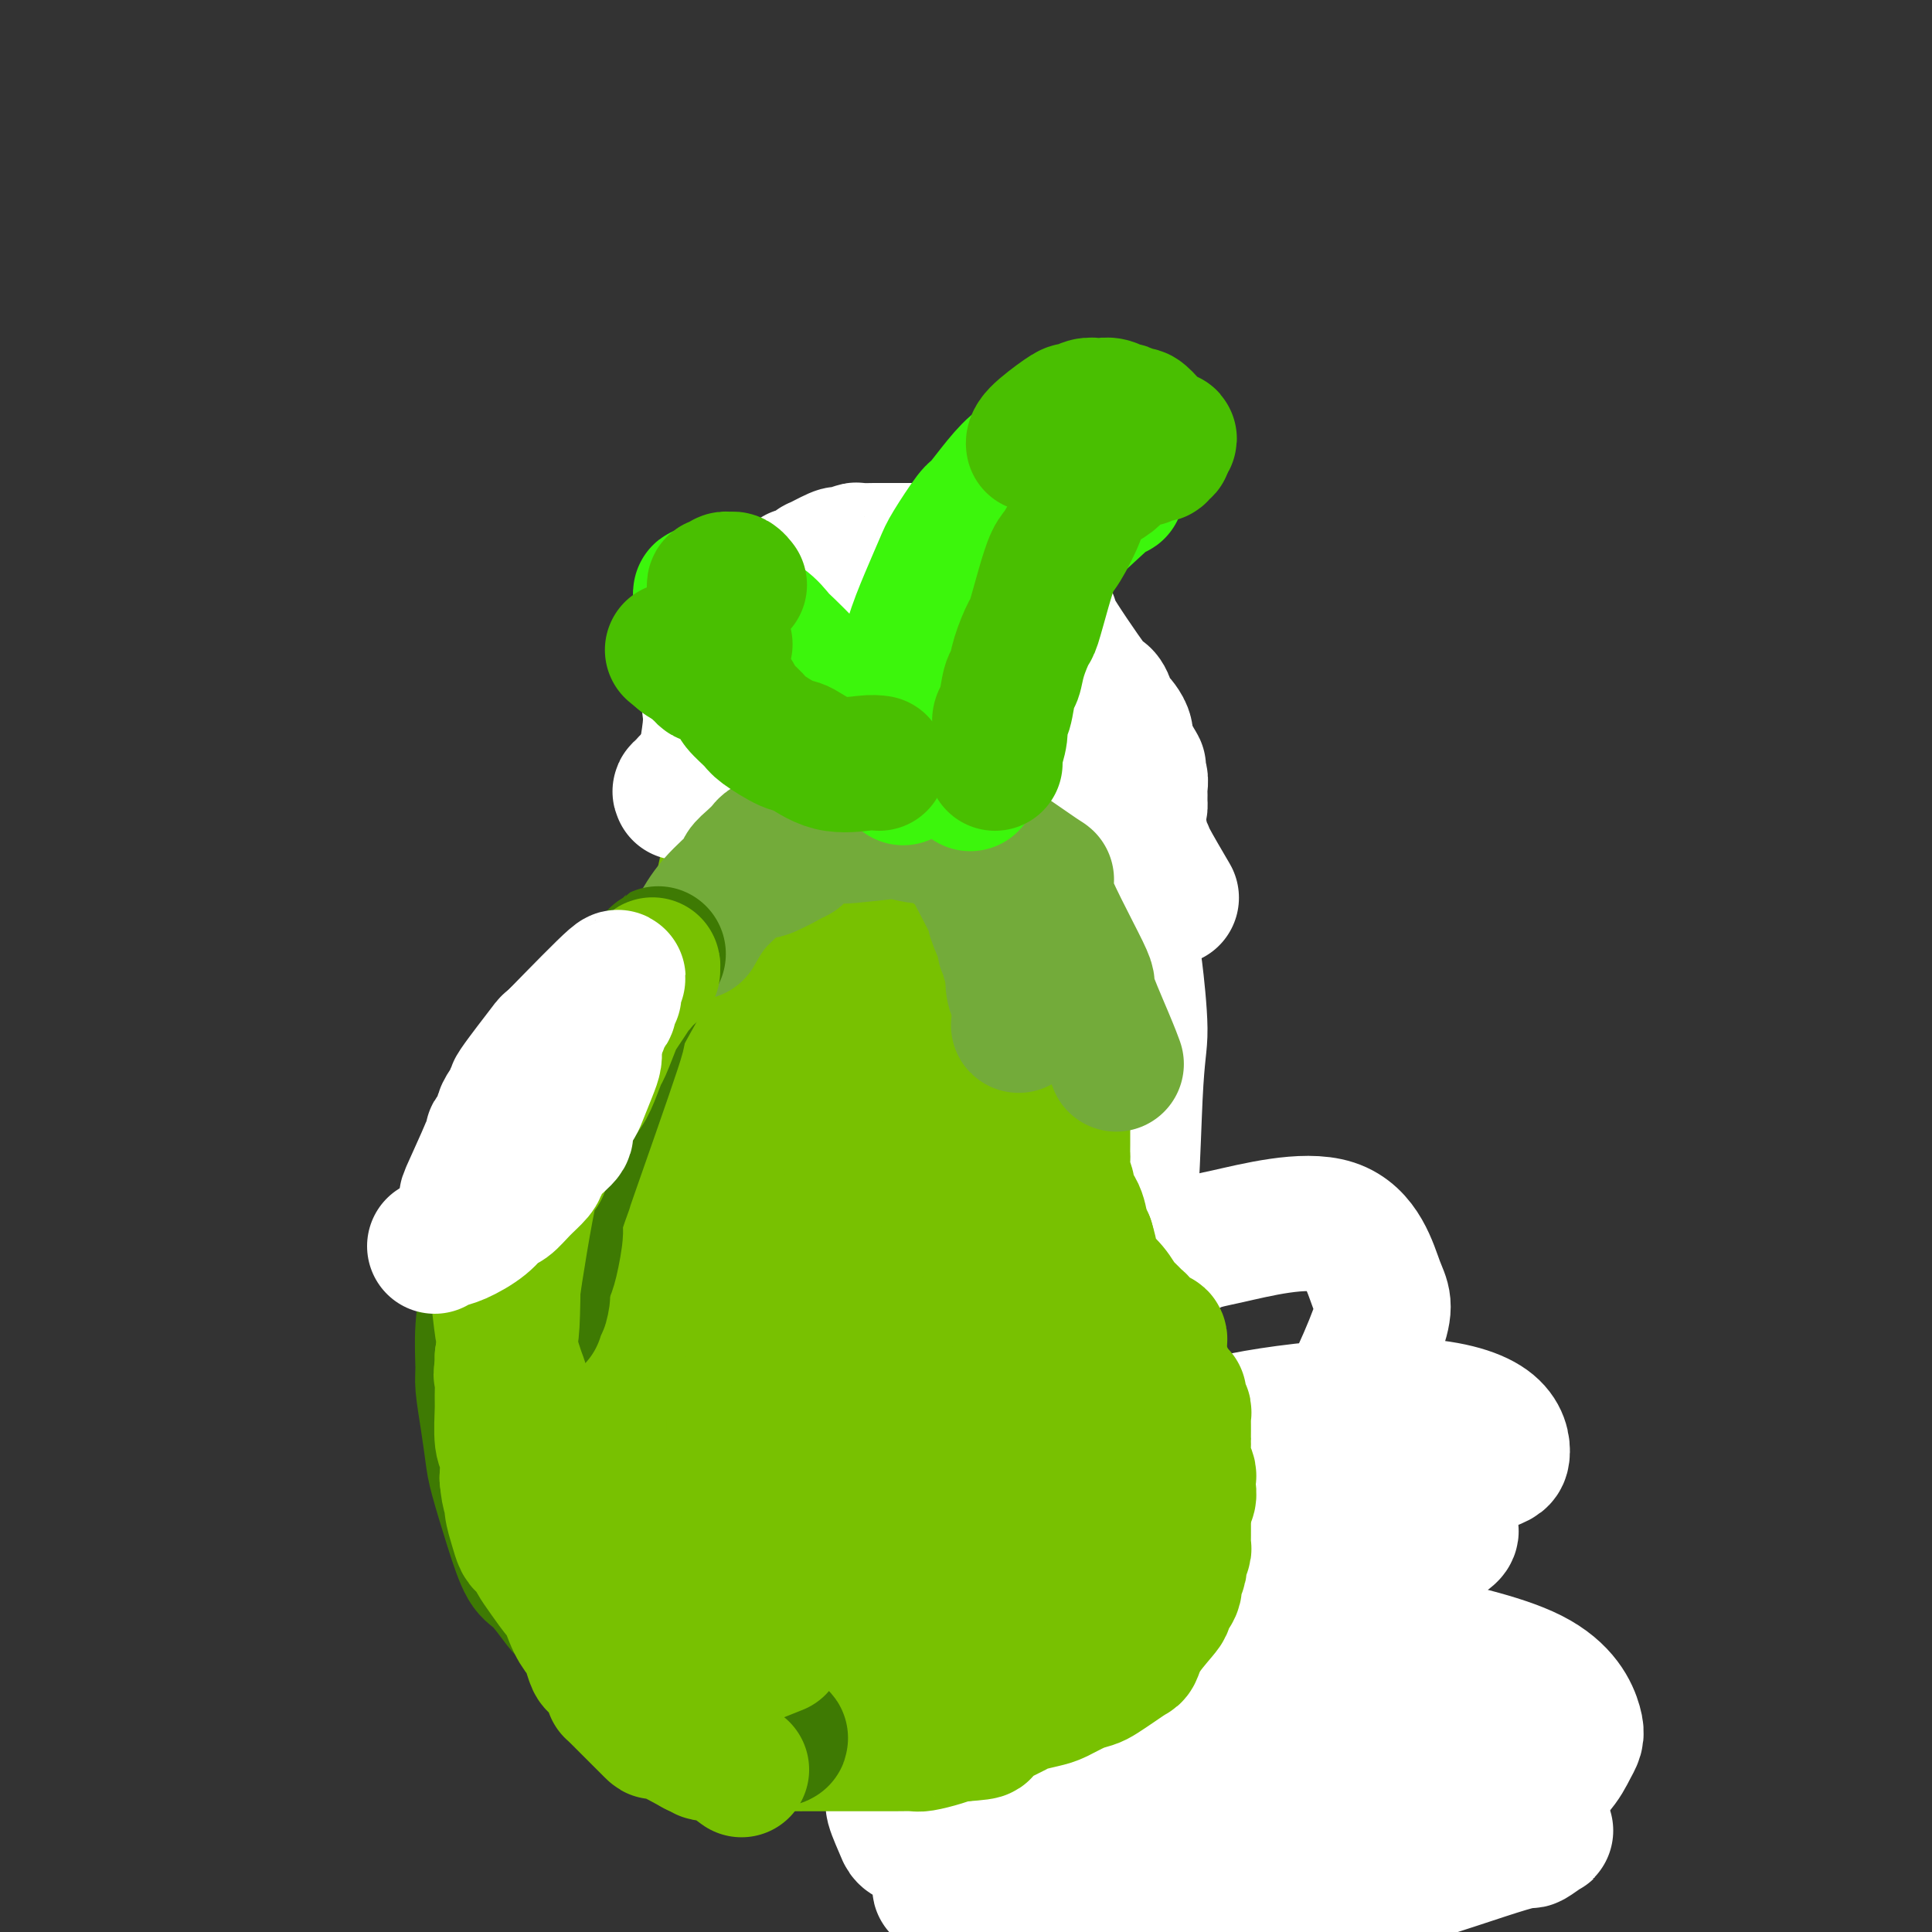 <svg viewBox='0 0 400 400' version='1.1' xmlns='http://www.w3.org/2000/svg' xmlns:xlink='http://www.w3.org/1999/xlink'><rect x="0" y="0" width="400" height="400" fill="#333333" stroke="none"/><g fill='none' stroke='#FBF20B' stroke-width='28' stroke-linecap='round' stroke-linejoin='round'><path d='M205,216c-0.036,1.724 -0.071,3.448 0,4c0.071,0.552 0.249,-0.067 1,6c0.751,6.067 2.074,18.819 3,27c0.926,8.181 1.453,11.789 2,16c0.547,4.211 1.114,9.023 2,18c0.886,8.977 2.092,22.119 3,33c0.908,10.881 1.517,19.502 2,24c0.483,4.498 0.839,4.875 1,8c0.161,3.125 0.125,8.998 0,12c-0.125,3.002 -0.341,3.131 0,7c0.341,3.869 1.239,11.477 2,18c0.761,6.523 1.384,11.960 2,15c0.616,3.040 1.226,3.683 2,7c0.774,3.317 1.713,9.309 3,14c1.287,4.691 2.923,8.083 4,10c1.077,1.917 1.594,2.360 2,3c0.406,0.640 0.701,1.477 1,2c0.299,0.523 0.602,0.732 1,1c0.398,0.268 0.892,0.593 1,1c0.108,0.407 -0.168,0.894 0,1c0.168,0.106 0.781,-0.169 1,0c0.219,0.169 0.045,0.781 0,1c-0.045,0.219 0.040,0.044 0,0c-0.040,-0.044 -0.203,0.041 0,0c0.203,-0.041 0.773,-0.210 1,0c0.227,0.210 0.112,0.799 0,1c-0.112,0.201 -0.223,0.016 0,0c0.223,-0.016 0.778,0.138 1,0c0.222,-0.138 0.111,-0.569 0,-1'/><path d='M240,444c2.133,-0.156 3.467,-5.044 4,-7c0.533,-1.956 0.267,-0.978 0,0'/></g>
<g fill='none' stroke='#FFFFFF' stroke-width='28' stroke-linecap='round' stroke-linejoin='round'><path d='M257,336c1.834,-0.513 3.667,-1.025 0,0c-3.667,1.025 -12.835,3.588 -17,5c-4.165,1.412 -3.327,1.674 -4,2c-0.673,0.326 -2.856,0.716 -4,1c-1.144,0.284 -1.248,0.463 -2,1c-0.752,0.537 -2.153,1.432 -1,3c1.153,1.568 4.859,3.808 7,5c2.141,1.192 2.715,1.337 8,3c5.285,1.663 15.279,4.845 21,6c5.721,1.155 7.168,0.281 12,0c4.832,-0.281 13.050,0.029 17,0c3.950,-0.029 3.633,-0.396 4,-1c0.367,-0.604 1.419,-1.446 2,-2c0.581,-0.554 0.692,-0.822 -1,-2c-1.692,-1.178 -5.188,-3.268 -13,-4c-7.812,-0.732 -19.940,-0.106 -27,0c-7.060,0.106 -9.051,-0.308 -16,1c-6.949,1.308 -18.856,4.338 -25,6c-6.144,1.662 -6.526,1.955 -9,3c-2.474,1.045 -7.042,2.843 -9,4c-1.958,1.157 -1.307,1.672 -1,2c0.307,0.328 0.270,0.467 2,1c1.730,0.533 5.227,1.459 12,2c6.773,0.541 16.820,0.698 22,1c5.180,0.302 5.491,0.751 11,1c5.509,0.249 16.217,0.299 22,0c5.783,-0.299 6.643,-0.946 8,-1c1.357,-0.054 3.212,0.485 3,0c-0.212,-0.485 -2.489,-1.996 -5,-3c-2.511,-1.004 -5.255,-1.502 -8,-2'/><path d='M266,368c-7.363,-1.231 -19.271,-1.809 -26,-2c-6.729,-0.191 -8.279,0.005 -16,1c-7.721,0.995 -21.612,2.791 -29,4c-7.388,1.209 -8.274,1.833 -9,2c-0.726,0.167 -1.293,-0.122 -1,1c0.293,1.122 1.447,3.657 2,5c0.553,1.343 0.506,1.496 6,3c5.494,1.504 16.529,4.361 23,6c6.471,1.639 8.378,2.060 16,2c7.622,-0.060 20.958,-0.599 33,-2c12.042,-1.401 22.789,-3.662 28,-5c5.211,-1.338 4.884,-1.752 6,-2c1.116,-0.248 3.674,-0.330 3,-1c-0.674,-0.670 -4.579,-1.927 -5,-3c-0.421,-1.073 2.641,-1.962 -8,-2c-10.641,-0.038 -34.986,0.774 -46,1c-11.014,0.226 -8.697,-0.135 -12,1c-3.303,1.135 -12.224,3.768 -16,5c-3.776,1.232 -2.405,1.065 -2,2c0.405,0.935 -0.155,2.972 0,4c0.155,1.028 1.027,1.048 5,2c3.973,0.952 11.047,2.835 22,3c10.953,0.165 25.783,-1.390 34,-2c8.217,-0.610 9.819,-0.277 16,-2c6.181,-1.723 16.939,-5.502 22,-7c5.061,-1.498 4.425,-0.713 5,-1c0.575,-0.287 2.360,-1.644 3,-2c0.640,-0.356 0.134,0.289 -3,0c-3.134,-0.289 -8.895,-1.511 -17,-2c-8.105,-0.489 -18.552,-0.244 -29,0'/><path d='M271,377c-9.090,-0.123 -7.317,0.569 -15,2c-7.683,1.431 -24.824,3.600 -34,5c-9.176,1.400 -10.386,2.032 -14,3c-3.614,0.968 -9.632,2.272 -12,3c-2.368,0.728 -1.086,0.881 -1,1c0.086,0.119 -1.024,0.206 3,0c4.024,-0.206 13.184,-0.703 18,-1c4.816,-0.297 5.290,-0.394 14,-2c8.710,-1.606 25.658,-4.720 35,-6c9.342,-1.280 11.080,-0.724 19,-2c7.920,-1.276 22.023,-4.383 30,-8c7.977,-3.617 9.827,-7.745 11,-10c1.173,-2.255 1.669,-2.636 1,-5c-0.669,-2.364 -2.501,-6.711 -9,-10c-6.499,-3.289 -17.663,-5.518 -24,-7c-6.337,-1.482 -7.848,-2.215 -16,-3c-8.152,-0.785 -22.947,-1.622 -31,-2c-8.053,-0.378 -9.365,-0.298 -17,0c-7.635,0.298 -21.593,0.814 -28,1c-6.407,0.186 -5.261,0.044 -6,0c-0.739,-0.044 -3.361,0.012 -3,0c0.361,-0.012 3.706,-0.091 6,0c2.294,0.091 3.537,0.354 9,0c5.463,-0.354 15.145,-1.324 28,-3c12.855,-1.676 28.881,-4.056 37,-5c8.119,-0.944 8.331,-0.450 12,-2c3.669,-1.550 10.795,-5.145 14,-7c3.205,-1.855 2.488,-1.972 2,-3c-0.488,-1.028 -0.747,-2.969 -6,-5c-5.253,-2.031 -15.501,-4.152 -23,-5c-7.499,-0.848 -12.250,-0.424 -17,0'/><path d='M254,306c-13.608,-0.273 -27.627,1.546 -36,3c-8.373,1.454 -11.100,2.543 -20,4c-8.900,1.457 -23.971,3.282 -31,5c-7.029,1.718 -6.014,3.330 -6,4c0.014,0.670 -0.972,0.399 2,1c2.972,0.601 9.903,2.073 14,3c4.097,0.927 5.359,1.310 14,1c8.641,-0.310 24.659,-1.311 33,-2c8.341,-0.689 9.005,-1.064 18,-3c8.995,-1.936 26.322,-5.431 39,-9c12.678,-3.569 20.709,-7.211 25,-9c4.291,-1.789 4.843,-1.725 5,-3c0.157,-1.275 -0.082,-3.890 -3,-6c-2.918,-2.110 -8.515,-3.715 -17,-4c-8.485,-0.285 -19.857,0.751 -28,2c-8.143,1.249 -13.056,2.713 -17,4c-3.944,1.287 -6.920,2.397 -16,6c-9.080,3.603 -24.264,9.699 -34,14c-9.736,4.301 -14.022,6.809 -16,8c-1.978,1.191 -1.646,1.066 0,2c1.646,0.934 4.607,2.926 7,4c2.393,1.074 4.219,1.231 10,1c5.781,-0.231 15.517,-0.849 27,-5c11.483,-4.151 24.713,-11.835 33,-16c8.287,-4.165 11.631,-4.811 16,-11c4.369,-6.189 9.763,-17.920 12,-24c2.237,-6.080 1.318,-6.508 0,-10c-1.318,-3.492 -3.034,-10.050 -9,-12c-5.966,-1.950 -16.183,0.706 -22,2c-5.817,1.294 -7.233,1.227 -13,6c-5.767,4.773 -15.883,14.387 -26,24'/><path d='M215,286c-8.138,9.386 -15.482,20.850 -19,27c-3.518,6.150 -3.209,6.985 -2,9c1.209,2.015 3.318,5.209 5,7c1.682,1.791 2.937,2.181 6,-1c3.063,-3.181 7.936,-9.931 11,-14c3.064,-4.069 4.320,-5.457 7,-12c2.680,-6.543 6.784,-18.243 9,-33c2.216,-14.757 2.545,-32.573 3,-42c0.455,-9.427 1.036,-10.467 1,-14c-0.036,-3.533 -0.688,-9.561 -1,-12c-0.312,-2.439 -0.284,-1.291 -1,0c-0.716,1.291 -2.178,2.725 -4,11c-1.822,8.275 -4.005,23.393 -5,32c-0.995,8.607 -0.803,10.704 -3,21c-2.197,10.296 -6.785,28.792 -10,40c-3.215,11.208 -5.057,15.127 -6,17c-0.943,1.873 -0.985,1.698 -1,2c-0.015,0.302 -0.001,1.079 0,0c0.001,-1.079 -0.011,-4.016 0,-6c0.011,-1.984 0.045,-3.016 0,-9c-0.045,-5.984 -0.170,-16.922 0,-28c0.170,-11.078 0.634,-22.298 1,-29c0.366,-6.702 0.634,-8.888 1,-13c0.366,-4.112 0.831,-10.151 1,-13c0.169,-2.849 0.042,-2.508 0,-2c-0.042,0.508 -0.000,1.183 1,7c1.000,5.817 2.959,16.777 4,23c1.041,6.223 1.166,7.709 2,16c0.834,8.291 2.378,23.386 3,31c0.622,7.614 0.320,7.747 0,9c-0.320,1.253 -0.660,3.627 -1,6'/><path d='M217,316c0.056,6.920 -0.802,1.220 -1,-1c-0.198,-2.220 0.266,-0.959 -2,-6c-2.266,-5.041 -7.262,-16.383 -10,-23c-2.738,-6.617 -3.217,-8.510 -5,-16c-1.783,-7.490 -4.869,-20.579 -7,-30c-2.131,-9.421 -3.306,-15.175 -4,-18c-0.694,-2.825 -0.905,-2.722 -1,-2c-0.095,0.722 -0.073,2.064 0,3c0.073,0.936 0.198,1.465 1,6c0.802,4.535 2.282,13.077 4,23c1.718,9.923 3.676,21.227 5,28c1.324,6.773 2.014,9.014 3,14c0.986,4.986 2.266,12.718 3,16c0.734,3.282 0.921,2.116 1,2c0.079,-0.116 0.049,0.819 0,0c-0.049,-0.819 -0.115,-3.392 0,-5c0.115,-1.608 0.413,-2.250 0,-10c-0.413,-7.750 -1.538,-22.606 -2,-31c-0.462,-8.394 -0.260,-10.325 0,-19c0.260,-8.675 0.579,-24.094 1,-31c0.421,-6.906 0.944,-5.300 1,-6c0.056,-0.700 -0.355,-3.707 0,-4c0.355,-0.293 1.476,2.129 2,3c0.524,0.871 0.450,0.192 2,7c1.550,6.808 4.725,21.103 6,28c1.275,6.897 0.651,6.395 2,17c1.349,10.605 4.671,32.316 6,41c1.329,8.684 0.664,4.342 0,0'/></g>
<g fill='none' stroke='#78C101' stroke-width='28' stroke-linecap='round' stroke-linejoin='round'><path d='M157,260c0.113,-3.013 0.225,-6.026 0,-9c-0.225,-2.974 -0.789,-5.908 -1,-8c-0.211,-2.092 -0.069,-3.342 0,-6c0.069,-2.658 0.066,-6.723 0,-10c-0.066,-3.277 -0.194,-5.765 0,-7c0.194,-1.235 0.709,-1.218 1,-2c0.291,-0.782 0.358,-2.362 1,-3c0.642,-0.638 1.858,-0.333 3,0c1.142,0.333 2.212,0.695 3,1c0.788,0.305 1.296,0.555 3,3c1.704,2.445 4.604,7.087 6,11c1.396,3.913 1.289,7.099 1,11c-0.289,3.901 -0.761,8.517 -1,11c-0.239,2.483 -0.245,2.834 -1,5c-0.755,2.166 -2.260,6.148 -3,8c-0.740,1.852 -0.716,1.573 -1,2c-0.284,0.427 -0.877,1.558 -1,2c-0.123,0.442 0.222,0.193 0,0c-0.222,-0.193 -1.012,-0.331 -2,-2c-0.988,-1.669 -2.173,-4.870 -3,-6c-0.827,-1.130 -1.297,-0.189 -2,-3c-0.703,-2.811 -1.638,-9.373 -2,-13c-0.362,-3.627 -0.149,-4.317 0,-7c0.149,-2.683 0.236,-7.358 1,-11c0.764,-3.642 2.206,-6.250 3,-8c0.794,-1.750 0.941,-2.643 2,-4c1.059,-1.357 3.029,-3.179 5,-5'/><path d='M169,210c1.802,-2.748 1.306,-1.118 3,-1c1.694,0.118 5.579,-1.278 9,-1c3.421,0.278 6.380,2.229 8,3c1.620,0.771 1.902,0.363 3,1c1.098,0.637 3.013,2.320 4,3c0.987,0.680 1.046,0.358 1,2c-0.046,1.642 -0.195,5.250 -1,9c-0.805,3.750 -2.264,7.643 -3,10c-0.736,2.357 -0.747,3.178 -2,5c-1.253,1.822 -3.746,4.646 -5,6c-1.254,1.354 -1.270,1.237 -2,2c-0.730,0.763 -2.176,2.407 -4,3c-1.824,0.593 -4.026,0.134 -5,1c-0.974,0.866 -0.719,3.058 -3,-1c-2.281,-4.058 -7.099,-14.366 -9,-19c-1.901,-4.634 -0.887,-3.595 0,-6c0.887,-2.405 1.646,-8.255 2,-11c0.354,-2.745 0.302,-2.385 1,-4c0.698,-1.615 2.148,-5.204 4,-7c1.852,-1.796 4.108,-1.799 5,-2c0.892,-0.201 0.419,-0.600 2,0c1.581,0.600 5.215,2.201 7,3c1.785,0.799 1.722,0.798 3,3c1.278,2.202 3.897,6.606 5,9c1.103,2.394 0.690,2.777 1,5c0.310,2.223 1.343,6.286 1,10c-0.343,3.714 -2.061,7.078 -3,9c-0.939,1.922 -1.099,2.402 -2,4c-0.901,1.598 -2.543,4.314 -4,6c-1.457,1.686 -2.728,2.343 -4,3'/><path d='M181,255c-2.138,3.674 -0.982,1.860 -2,1c-1.018,-0.860 -4.209,-0.766 -6,-1c-1.791,-0.234 -2.182,-0.794 -4,-2c-1.818,-1.206 -5.064,-3.056 -7,-7c-1.936,-3.944 -2.561,-9.983 -3,-13c-0.439,-3.017 -0.693,-3.012 0,-6c0.693,-2.988 2.332,-8.969 3,-12c0.668,-3.031 0.366,-3.111 1,-5c0.634,-1.889 2.205,-5.586 4,-8c1.795,-2.414 3.815,-3.547 5,-4c1.185,-0.453 1.534,-0.228 3,0c1.466,0.228 4.048,0.460 7,2c2.952,1.540 6.273,4.387 8,6c1.727,1.613 1.861,1.990 3,4c1.139,2.010 3.283,5.653 4,11c0.717,5.347 0.008,12.397 -1,17c-1.008,4.603 -2.314,6.759 -3,8c-0.686,1.241 -0.750,1.566 -2,3c-1.250,1.434 -3.685,3.976 -5,5c-1.315,1.024 -1.510,0.528 -3,1c-1.490,0.472 -4.275,1.910 -7,2c-2.725,0.090 -5.389,-1.170 -7,-2c-1.611,-0.830 -2.169,-1.231 -4,-3c-1.831,-1.769 -4.934,-4.906 -7,-9c-2.066,-4.094 -3.093,-9.146 -4,-12c-0.907,-2.854 -1.693,-3.511 -2,-6c-0.307,-2.489 -0.134,-6.812 0,-9c0.134,-2.188 0.228,-2.243 1,-4c0.772,-1.757 2.220,-5.216 4,-8c1.780,-2.784 3.890,-4.892 6,-7'/><path d='M163,197c2.697,-3.005 4.439,-3.019 6,-3c1.561,0.019 2.942,0.071 4,0c1.058,-0.071 1.793,-0.264 4,0c2.207,0.264 5.885,0.985 9,2c3.115,1.015 5.667,2.326 7,3c1.333,0.674 1.447,0.713 3,2c1.553,1.287 4.545,3.822 6,5c1.455,1.178 1.371,0.998 2,2c0.629,1.002 1.969,3.187 3,6c1.031,2.813 1.752,6.255 2,8c0.248,1.745 0.024,1.793 0,4c-0.024,2.207 0.151,6.573 0,9c-0.151,2.427 -0.628,2.916 -1,5c-0.372,2.084 -0.639,5.763 -2,11c-1.361,5.237 -3.815,12.032 -5,15c-1.185,2.968 -1.103,2.111 -1,2c0.103,-0.111 0.225,0.526 0,1c-0.225,0.474 -0.796,0.786 -1,1c-0.204,0.214 -0.041,0.329 0,0c0.041,-0.329 -0.039,-1.104 0,-3c0.039,-1.896 0.197,-4.914 0,-10c-0.197,-5.086 -0.747,-12.240 -1,-16c-0.253,-3.760 -0.207,-4.125 0,-7c0.207,-2.875 0.576,-8.262 1,-11c0.424,-2.738 0.902,-2.829 1,-4c0.098,-1.171 -0.184,-3.421 0,-5c0.184,-1.579 0.833,-2.485 1,-3c0.167,-0.515 -0.147,-0.639 0,-1c0.147,-0.361 0.756,-0.960 1,-1c0.244,-0.040 0.122,0.480 0,1'/><path d='M202,210c0.745,-3.082 0.608,1.215 1,3c0.392,1.785 1.313,1.060 2,3c0.687,1.940 1.140,6.544 1,11c-0.140,4.456 -0.874,8.762 -1,11c-0.126,2.238 0.355,2.406 0,5c-0.355,2.594 -1.547,7.615 -2,10c-0.453,2.385 -0.168,2.136 -1,4c-0.832,1.864 -2.780,5.842 -5,9c-2.220,3.158 -4.712,5.496 -6,7c-1.288,1.504 -1.372,2.175 -2,3c-0.628,0.825 -1.800,1.804 -3,3c-1.200,1.196 -2.428,2.607 -3,3c-0.572,0.393 -0.489,-0.233 -1,0c-0.511,0.233 -1.617,1.326 -3,1c-1.383,-0.326 -3.043,-2.071 -4,-3c-0.957,-0.929 -1.211,-1.042 -2,-3c-0.789,-1.958 -2.114,-5.761 -3,-8c-0.886,-2.239 -1.334,-2.914 -2,-4c-0.666,-1.086 -1.550,-2.583 -2,-4c-0.450,-1.417 -0.466,-2.755 -1,-4c-0.534,-1.245 -1.585,-2.398 -2,-3c-0.415,-0.602 -0.194,-0.653 -1,-1c-0.806,-0.347 -2.637,-0.991 -4,-1c-1.363,-0.009 -2.256,0.616 -3,1c-0.744,0.384 -1.339,0.525 -2,2c-0.661,1.475 -1.390,4.282 -2,6c-0.610,1.718 -1.102,2.347 -1,4c0.102,1.653 0.797,4.330 1,6c0.203,1.670 -0.085,2.334 0,3c0.085,0.666 0.542,1.333 1,2'/><path d='M152,276c0.503,2.724 1.261,2.035 2,2c0.739,-0.035 1.460,0.583 2,1c0.540,0.417 0.898,0.633 2,1c1.102,0.367 2.947,0.887 4,1c1.053,0.113 1.312,-0.180 2,0c0.688,0.180 1.804,0.832 2,1c0.196,0.168 -0.529,-0.149 0,0c0.529,0.149 2.313,0.762 3,1c0.687,0.238 0.279,0.099 1,0c0.721,-0.099 2.571,-0.160 4,-1c1.429,-0.840 2.436,-2.460 3,-3c0.564,-0.540 0.685,-0.001 1,0c0.315,0.001 0.824,-0.536 1,-1c0.176,-0.464 0.020,-0.856 0,-1c-0.020,-0.144 0.095,-0.040 0,0c-0.095,0.040 -0.399,0.015 -1,0c-0.601,-0.015 -1.499,-0.019 -2,0c-0.501,0.019 -0.604,0.060 -2,0c-1.396,-0.060 -4.083,-0.222 -6,0c-1.917,0.222 -3.062,0.829 -4,1c-0.938,0.171 -1.669,-0.095 -3,0c-1.331,0.095 -3.264,0.550 -5,1c-1.736,0.450 -3.276,0.893 -4,1c-0.724,0.107 -0.630,-0.123 -1,0c-0.370,0.123 -1.202,0.600 -2,1c-0.798,0.400 -1.561,0.723 -2,1c-0.439,0.277 -0.554,0.508 -1,1c-0.446,0.492 -1.223,1.246 -2,2'/><path d='M144,285c-2.488,1.794 -2.709,3.280 -3,4c-0.291,0.720 -0.651,0.676 -1,1c-0.349,0.324 -0.685,1.018 -1,2c-0.315,0.982 -0.607,2.251 -1,3c-0.393,0.749 -0.886,0.977 -1,2c-0.114,1.023 0.152,2.842 0,5c-0.152,2.158 -0.720,4.656 -1,6c-0.280,1.344 -0.271,1.536 0,3c0.271,1.464 0.804,4.202 1,6c0.196,1.798 0.056,2.657 0,3c-0.056,0.343 -0.028,0.172 0,0'/><path d='M157,272c0.005,0.012 0.009,0.023 -2,1c-2.009,0.977 -6.032,2.918 -8,4c-1.968,1.082 -1.880,1.304 -3,2c-1.120,0.696 -3.447,1.864 -5,3c-1.553,1.136 -2.333,2.239 -3,3c-0.667,0.761 -1.222,1.181 -2,2c-0.778,0.819 -1.779,2.037 -2,3c-0.221,0.963 0.337,1.670 0,3c-0.337,1.330 -1.568,3.284 -2,6c-0.432,2.716 -0.066,6.195 0,8c0.066,1.805 -0.168,1.935 0,4c0.168,2.065 0.739,6.065 1,8c0.261,1.935 0.213,1.804 1,3c0.787,1.196 2.411,3.717 4,5c1.589,1.283 3.144,1.327 4,2c0.856,0.673 1.013,1.974 2,0c0.987,-1.974 2.804,-7.224 4,-11c1.196,-3.776 1.770,-6.079 2,-7c0.230,-0.921 0.115,-0.461 0,0'/><path d='M169,258c0.028,-0.067 0.055,-0.134 0,0c-0.055,0.134 -0.194,0.469 -3,1c-2.806,0.531 -8.281,1.259 -12,2c-3.719,0.741 -5.683,1.494 -7,2c-1.317,0.506 -1.988,0.765 -4,3c-2.012,2.235 -5.365,6.444 -7,8c-1.635,1.556 -1.552,0.457 -2,1c-0.448,0.543 -1.426,2.727 -2,4c-0.574,1.273 -0.742,1.634 -1,2c-0.258,0.366 -0.605,0.736 -1,2c-0.395,1.264 -0.839,3.420 -1,6c-0.161,2.580 -0.039,5.583 0,7c0.039,1.417 -0.004,1.249 0,3c0.004,1.751 0.057,5.422 0,7c-0.057,1.578 -0.222,1.065 0,2c0.222,0.935 0.832,3.319 1,5c0.168,1.681 -0.106,2.659 0,3c0.106,0.341 0.592,0.045 1,1c0.408,0.955 0.739,3.161 1,4c0.261,0.839 0.453,0.311 1,1c0.547,0.689 1.448,2.596 2,4c0.552,1.404 0.756,2.304 1,3c0.244,0.696 0.527,1.187 1,2c0.473,0.813 1.135,1.946 2,3c0.865,1.054 1.932,2.027 3,3'/><path d='M142,337c1.919,3.606 0.717,2.122 1,2c0.283,-0.122 2.053,1.118 3,2c0.947,0.882 1.073,1.406 2,2c0.927,0.594 2.655,1.257 4,2c1.345,0.743 2.306,1.564 3,2c0.694,0.436 1.122,0.485 2,1c0.878,0.515 2.206,1.495 3,2c0.794,0.505 1.053,0.535 2,1c0.947,0.465 2.584,1.364 4,2c1.416,0.636 2.613,1.008 3,1c0.387,-0.008 -0.037,-0.394 1,0c1.037,0.394 3.535,1.570 4,2c0.465,0.430 -1.104,0.115 2,0c3.104,-0.115 10.881,-0.030 14,0c3.119,0.030 1.580,0.004 2,0c0.420,-0.004 2.798,0.014 4,0c1.202,-0.014 1.229,-0.060 2,0c0.771,0.060 2.286,0.227 3,0c0.714,-0.227 0.625,-0.850 1,-1c0.375,-0.150 1.212,0.171 2,0c0.788,-0.171 1.527,-0.833 2,-1c0.473,-0.167 0.680,0.163 1,0c0.320,-0.163 0.753,-0.817 1,-1c0.247,-0.183 0.307,0.105 1,0c0.693,-0.105 2.017,-0.603 3,-1c0.983,-0.397 1.624,-0.694 2,-1c0.376,-0.306 0.486,-0.621 1,-1c0.514,-0.379 1.433,-0.823 2,-1c0.567,-0.177 0.784,-0.089 1,0'/><path d='M218,349c2.971,-1.263 1.900,-0.920 2,-1c0.100,-0.080 1.373,-0.584 2,-1c0.627,-0.416 0.609,-0.746 1,-1c0.391,-0.254 1.190,-0.433 2,-1c0.810,-0.567 1.630,-1.520 2,-2c0.370,-0.480 0.289,-0.485 1,-1c0.711,-0.515 2.214,-1.539 3,-2c0.786,-0.461 0.854,-0.360 1,-1c0.146,-0.640 0.369,-2.022 1,-3c0.631,-0.978 1.670,-1.550 2,-2c0.330,-0.450 -0.047,-0.776 0,-1c0.047,-0.224 0.519,-0.347 1,-1c0.481,-0.653 0.970,-1.837 1,-2c0.030,-0.163 -0.399,0.695 0,0c0.399,-0.695 1.627,-2.944 2,-4c0.373,-1.056 -0.110,-0.919 0,-1c0.110,-0.081 0.814,-0.380 1,-1c0.186,-0.620 -0.147,-1.561 0,-2c0.147,-0.439 0.775,-0.377 1,-1c0.225,-0.623 0.046,-1.931 0,-3c-0.046,-1.069 0.040,-1.900 0,-2c-0.040,-0.100 -0.206,0.530 0,0c0.206,-0.530 0.783,-2.220 1,-3c0.217,-0.780 0.072,-0.649 0,-1c-0.072,-0.351 -0.072,-1.182 0,-2c0.072,-0.818 0.215,-1.621 0,-2c-0.215,-0.379 -0.789,-0.333 -1,-1c-0.211,-0.667 -0.060,-2.048 0,-3c0.060,-0.952 0.030,-1.476 0,-2'/><path d='M241,302c0.086,-4.342 -0.699,-3.196 -1,-3c-0.301,0.196 -0.118,-0.558 0,-1c0.118,-0.442 0.171,-0.571 0,-1c-0.171,-0.429 -0.567,-1.158 -1,-2c-0.433,-0.842 -0.904,-1.798 -1,-2c-0.096,-0.202 0.181,0.348 0,0c-0.181,-0.348 -0.821,-1.595 -1,-2c-0.179,-0.405 0.104,0.032 0,0c-0.104,-0.032 -0.596,-0.534 -1,-1c-0.404,-0.466 -0.720,-0.897 -1,-1c-0.280,-0.103 -0.524,0.122 -1,0c-0.476,-0.122 -1.182,-0.592 -2,-1c-0.818,-0.408 -1.747,-0.754 -2,-1c-0.253,-0.246 0.169,-0.390 -1,-1c-1.169,-0.610 -3.929,-1.684 -5,-2c-1.071,-0.316 -0.453,0.127 -1,0c-0.547,-0.127 -2.258,-0.822 -3,-1c-0.742,-0.178 -0.513,0.162 -1,0c-0.487,-0.162 -1.689,-0.827 -2,-1c-0.311,-0.173 0.267,0.146 0,0c-0.267,-0.146 -1.381,-0.756 -2,-1c-0.619,-0.244 -0.743,-0.122 -1,0c-0.257,0.122 -0.647,0.244 -1,0c-0.353,-0.244 -0.668,-0.853 -1,-1c-0.332,-0.147 -0.680,0.168 -1,0c-0.320,-0.168 -0.611,-0.818 -1,-1c-0.389,-0.182 -0.878,0.106 -1,0c-0.122,-0.106 0.121,-0.605 0,-1c-0.121,-0.395 -0.606,-0.684 -1,-1c-0.394,-0.316 -0.697,-0.658 -1,-1'/><path d='M207,276c-4.574,-2.190 -2.010,-1.164 -1,-1c1.010,0.164 0.467,-0.534 0,-1c-0.467,-0.466 -0.856,-0.699 -1,-1c-0.144,-0.301 -0.042,-0.669 0,-1c0.042,-0.331 0.025,-0.624 0,-1c-0.025,-0.376 -0.056,-0.835 0,-1c0.056,-0.165 0.200,-0.038 0,0c-0.200,0.038 -0.743,-0.015 -1,0c-0.257,0.015 -0.227,0.099 0,0c0.227,-0.099 0.650,-0.380 1,1c0.350,1.380 0.627,4.423 1,8c0.373,3.577 0.842,7.690 1,10c0.158,2.310 0.003,2.817 0,5c-0.003,2.183 0.144,6.042 0,8c-0.144,1.958 -0.580,2.016 -1,3c-0.420,0.984 -0.823,2.893 -1,4c-0.177,1.107 -0.128,1.411 -1,2c-0.872,0.589 -2.667,1.465 -5,1c-2.333,-0.465 -5.206,-2.269 -7,-3c-1.794,-0.731 -2.510,-0.388 -4,-2c-1.490,-1.612 -3.756,-5.179 -5,-8c-1.244,-2.821 -1.467,-4.897 -2,-6c-0.533,-1.103 -1.377,-1.232 -1,-2c0.377,-0.768 1.974,-2.175 3,-3c1.026,-0.825 1.481,-1.066 3,-1c1.519,0.066 4.101,0.441 7,2c2.899,1.559 6.114,4.303 8,6c1.886,1.697 2.443,2.349 3,3'/><path d='M204,298c3.724,4.884 4.036,11.592 4,15c-0.036,3.408 -0.418,3.514 -2,5c-1.582,1.486 -4.362,4.350 -6,6c-1.638,1.650 -2.134,2.085 -5,2c-2.866,-0.085 -8.101,-0.690 -11,-1c-2.899,-0.310 -3.463,-0.325 -6,-2c-2.537,-1.675 -7.048,-5.010 -10,-9c-2.952,-3.990 -4.344,-8.635 -5,-11c-0.656,-2.365 -0.576,-2.451 0,-5c0.576,-2.549 1.648,-7.560 3,-10c1.352,-2.440 2.986,-2.308 5,-4c2.014,-1.692 4.410,-5.207 14,-4c9.590,1.207 26.376,7.136 33,10c6.624,2.864 3.086,2.662 3,4c-0.086,1.338 3.281,4.216 4,7c0.719,2.784 -1.211,5.475 -2,7c-0.789,1.525 -0.436,1.884 -2,4c-1.564,2.116 -5.043,5.989 -7,8c-1.957,2.011 -2.391,2.161 -5,3c-2.609,0.839 -7.391,2.369 -12,3c-4.609,0.631 -9.043,0.364 -11,0c-1.957,-0.364 -1.437,-0.825 -3,-2c-1.563,-1.175 -5.209,-3.063 -7,-6c-1.791,-2.937 -1.728,-6.921 -2,-9c-0.272,-2.079 -0.881,-2.252 0,-4c0.881,-1.748 3.252,-5.071 5,-7c1.748,-1.929 2.874,-2.465 4,-3'/><path d='M183,295c3.698,-2.166 8.443,-0.581 11,0c2.557,0.581 2.926,0.159 5,1c2.074,0.841 5.854,2.947 9,5c3.146,2.053 5.658,4.053 7,5c1.342,0.947 1.513,0.839 2,2c0.487,1.161 1.288,3.589 1,6c-0.288,2.411 -1.667,4.803 -2,6c-0.333,1.197 0.378,1.199 -1,3c-1.378,1.801 -4.846,5.400 -7,7c-2.154,1.600 -2.995,1.200 -6,2c-3.005,0.800 -8.174,2.801 -13,2c-4.826,-0.801 -9.309,-4.402 -12,-6c-2.691,-1.598 -3.589,-1.193 -6,-4c-2.411,-2.807 -6.336,-8.828 -9,-11c-2.664,-2.172 -4.067,-0.496 -3,-5c1.067,-4.504 4.603,-15.190 7,-19c2.397,-3.810 3.655,-0.746 5,0c1.345,0.746 2.779,-0.828 6,-1c3.221,-0.172 8.231,1.056 11,2c2.769,0.944 3.298,1.604 5,3c1.702,1.396 4.579,3.529 6,5c1.421,1.471 1.386,2.281 2,4c0.614,1.719 1.875,4.349 2,7c0.125,2.651 -0.888,5.325 -1,7c-0.112,1.675 0.675,2.350 0,4c-0.675,1.650 -2.814,4.274 -4,6c-1.186,1.726 -1.421,2.556 -3,4c-1.579,1.444 -4.502,3.504 -7,5c-2.498,1.496 -4.571,2.427 -6,3c-1.429,0.573 -2.215,0.786 -3,1'/><path d='M179,339c-3.333,1.558 -3.664,0.954 -5,1c-1.336,0.046 -3.676,0.742 -5,1c-1.324,0.258 -1.633,0.079 -3,0c-1.367,-0.079 -3.793,-0.058 -5,0c-1.207,0.058 -1.195,0.153 -2,0c-0.805,-0.153 -2.425,-0.553 -4,-1c-1.575,-0.447 -3.103,-0.942 -4,-1c-0.897,-0.058 -1.161,0.320 -2,0c-0.839,-0.320 -2.252,-1.339 -3,-2c-0.748,-0.661 -0.831,-0.966 -1,-1c-0.169,-0.034 -0.426,0.203 -1,0c-0.574,-0.203 -1.466,-0.845 -2,-1c-0.534,-0.155 -0.710,0.176 -1,0c-0.290,-0.176 -0.693,-0.859 -1,-1c-0.307,-0.141 -0.516,0.262 -1,0c-0.484,-0.262 -1.243,-1.187 -2,-2c-0.757,-0.813 -1.513,-1.514 -2,-2c-0.487,-0.486 -0.704,-0.756 -1,-1c-0.296,-0.244 -0.672,-0.461 -1,-1c-0.328,-0.539 -0.609,-1.400 -1,-2c-0.391,-0.600 -0.892,-0.938 -1,-1c-0.108,-0.062 0.177,0.152 0,0c-0.177,-0.152 -0.817,-0.671 -1,-1c-0.183,-0.329 0.091,-0.469 0,-1c-0.091,-0.531 -0.546,-1.455 -1,-2c-0.454,-0.545 -0.905,-0.713 -1,-1c-0.095,-0.287 0.167,-0.693 0,-1c-0.167,-0.307 -0.762,-0.516 -1,-1c-0.238,-0.484 -0.119,-1.242 0,-2'/><path d='M127,316c-1.812,-2.997 -0.342,-1.490 0,-1c0.342,0.490 -0.443,-0.037 -1,-1c-0.557,-0.963 -0.885,-2.360 -1,-3c-0.115,-0.640 -0.017,-0.522 0,-1c0.017,-0.478 -0.048,-1.553 0,-2c0.048,-0.447 0.209,-0.267 0,-1c-0.209,-0.733 -0.788,-2.380 -1,-3c-0.212,-0.620 -0.057,-0.215 0,-1c0.057,-0.785 0.015,-2.762 0,-4c-0.015,-1.238 -0.005,-1.737 0,-2c0.005,-0.263 0.004,-0.289 0,-1c-0.004,-0.711 -0.011,-2.108 0,-3c0.011,-0.892 0.041,-1.281 0,-2c-0.041,-0.719 -0.152,-1.769 0,-2c0.152,-0.231 0.566,0.355 1,-1c0.434,-1.355 0.886,-4.653 1,-6c0.114,-1.347 -0.110,-0.745 0,-1c0.110,-0.255 0.554,-1.368 1,-2c0.446,-0.632 0.893,-0.784 1,-1c0.107,-0.216 -0.126,-0.497 0,-1c0.126,-0.503 0.611,-1.228 1,-2c0.389,-0.772 0.682,-1.591 1,-2c0.318,-0.409 0.663,-0.408 1,-1c0.337,-0.592 0.668,-1.776 1,-2c0.332,-0.224 0.666,0.512 1,0c0.334,-0.512 0.667,-2.271 1,-3c0.333,-0.729 0.667,-0.427 1,-1c0.333,-0.573 0.667,-2.021 1,-3c0.333,-0.979 0.667,-1.490 1,-2'/><path d='M137,261c1.964,-4.484 0.375,-1.693 0,-1c-0.375,0.693 0.463,-0.713 1,-2c0.537,-1.287 0.774,-2.457 1,-3c0.226,-0.543 0.442,-0.461 1,-1c0.558,-0.539 1.459,-1.699 2,-2c0.541,-0.301 0.722,0.256 1,0c0.278,-0.256 0.652,-1.326 1,-2c0.348,-0.674 0.668,-0.951 1,-1c0.332,-0.049 0.676,0.130 1,0c0.324,-0.130 0.628,-0.570 1,-1c0.372,-0.430 0.810,-0.849 1,-1c0.190,-0.151 0.130,-0.035 0,0c-0.130,0.035 -0.330,-0.010 0,0c0.330,0.010 1.189,0.074 1,0c-0.189,-0.074 -1.425,-0.288 -2,0c-0.575,0.288 -0.488,1.076 -1,2c-0.512,0.924 -1.622,1.984 -3,3c-1.378,1.016 -3.022,1.986 -4,3c-0.978,1.014 -1.290,2.070 -2,3c-0.710,0.930 -1.819,1.734 -3,3c-1.181,1.266 -2.433,2.995 -3,4c-0.567,1.005 -0.448,1.287 -1,2c-0.552,0.713 -1.776,1.856 -3,3'/><path d='M127,270c-2.942,3.435 -0.297,1.021 0,1c0.297,-0.021 -1.756,2.349 -3,4c-1.244,1.651 -1.681,2.581 -2,3c-0.319,0.419 -0.519,0.326 -1,1c-0.481,0.674 -1.242,2.115 -2,4c-0.758,1.885 -1.513,4.214 -2,5c-0.487,0.786 -0.705,0.028 -1,1c-0.295,0.972 -0.667,3.674 -1,5c-0.333,1.326 -0.626,1.278 -1,2c-0.374,0.722 -0.829,2.215 -1,4c-0.171,1.785 -0.060,3.863 0,5c0.060,1.137 0.068,1.335 0,2c-0.068,0.665 -0.211,1.798 0,3c0.211,1.202 0.777,2.475 1,3c0.223,0.525 0.103,0.304 0,1c-0.103,0.696 -0.187,2.308 0,3c0.187,0.692 0.647,0.462 1,1c0.353,0.538 0.601,1.844 1,3c0.399,1.156 0.951,2.162 1,3c0.049,0.838 -0.403,1.510 0,2c0.403,0.490 1.661,0.800 2,1c0.339,0.200 -0.241,0.292 0,1c0.241,0.708 1.302,2.033 2,3c0.698,0.967 1.031,1.575 1,2c-0.031,0.425 -0.428,0.668 0,1c0.428,0.332 1.681,0.755 2,1c0.319,0.245 -0.296,0.313 0,1c0.296,0.687 1.503,1.993 2,3c0.497,1.007 0.285,1.716 1,3c0.715,1.284 2.358,3.142 4,5'/><path d='M131,347c2.511,3.924 1.790,2.235 2,2c0.210,-0.235 1.353,0.984 2,2c0.647,1.016 0.799,1.829 1,2c0.201,0.171 0.453,-0.300 1,0c0.547,0.300 1.390,1.372 2,2c0.610,0.628 0.987,0.813 2,1c1.013,0.187 2.662,0.375 4,1c1.338,0.625 2.364,1.688 3,2c0.636,0.312 0.881,-0.127 2,0c1.119,0.127 3.113,0.819 4,1c0.887,0.181 0.667,-0.148 1,0c0.333,0.148 1.220,0.772 2,1c0.780,0.228 1.455,0.061 3,0c1.545,-0.061 3.961,-0.016 5,0c1.039,0.016 0.700,0.004 1,0c0.300,-0.004 1.238,-0.001 2,0c0.762,0.001 1.346,0.000 2,0c0.654,-0.000 1.378,-0.000 2,0c0.622,0.000 1.144,-0.000 2,0c0.856,0.000 2.048,0.001 3,0c0.952,-0.001 1.665,-0.003 3,0c1.335,0.003 3.293,0.011 5,0c1.707,-0.011 3.165,-0.042 4,0c0.835,0.042 1.049,0.155 2,0c0.951,-0.155 2.641,-0.580 4,-1c1.359,-0.420 2.388,-0.834 3,-1c0.612,-0.166 0.806,-0.083 1,0'/><path d='M199,359c7.072,-0.484 3.752,-0.693 3,-1c-0.752,-0.307 1.065,-0.712 2,-1c0.935,-0.288 0.987,-0.457 2,-1c1.013,-0.543 2.988,-1.459 4,-2c1.012,-0.541 1.062,-0.709 2,-1c0.938,-0.291 2.764,-0.707 4,-1c1.236,-0.293 1.881,-0.462 3,-1c1.119,-0.538 2.713,-1.444 4,-2c1.287,-0.556 2.267,-0.763 3,-1c0.733,-0.237 1.219,-0.504 2,-1c0.781,-0.496 1.857,-1.219 3,-2c1.143,-0.781 2.353,-1.618 3,-2c0.647,-0.382 0.731,-0.308 1,-1c0.269,-0.692 0.722,-2.149 2,-4c1.278,-1.851 3.379,-4.096 4,-5c0.621,-0.904 -0.240,-0.466 0,-1c0.240,-0.534 1.580,-2.040 2,-3c0.420,-0.960 -0.080,-1.374 0,-2c0.080,-0.626 0.739,-1.463 1,-2c0.261,-0.537 0.122,-0.774 0,-1c-0.122,-0.226 -0.229,-0.441 0,-1c0.229,-0.559 0.793,-1.462 1,-2c0.207,-0.538 0.055,-0.711 0,-1c-0.055,-0.289 -0.015,-0.693 0,-1c0.015,-0.307 0.004,-0.515 0,-1c-0.004,-0.485 -0.001,-1.246 0,-2c0.001,-0.754 0.000,-1.501 0,-2c-0.000,-0.499 -0.000,-0.749 0,-1'/><path d='M245,313c0.249,-2.892 -0.128,-2.121 0,-2c0.128,0.121 0.763,-0.407 1,-1c0.237,-0.593 0.078,-1.252 0,-2c-0.078,-0.748 -0.073,-1.586 0,-2c0.073,-0.414 0.216,-0.405 0,-1c-0.216,-0.595 -0.790,-1.795 -1,-3c-0.210,-1.205 -0.056,-2.417 0,-3c0.056,-0.583 0.015,-0.537 0,-1c-0.015,-0.463 -0.003,-1.434 0,-2c0.003,-0.566 -0.003,-0.728 0,-1c0.003,-0.272 0.015,-0.655 0,-1c-0.015,-0.345 -0.056,-0.652 0,-1c0.056,-0.348 0.208,-0.737 0,-1c-0.208,-0.263 -0.778,-0.399 -1,-1c-0.222,-0.601 -0.097,-1.667 0,-2c0.097,-0.333 0.167,0.065 0,0c-0.167,-0.065 -0.569,-0.595 -1,-1c-0.431,-0.405 -0.889,-0.686 -1,-1c-0.111,-0.314 0.125,-0.662 0,-1c-0.125,-0.338 -0.610,-0.668 -1,-1c-0.390,-0.332 -0.684,-0.666 -1,-1c-0.316,-0.334 -0.655,-0.667 -1,-1c-0.345,-0.333 -0.696,-0.665 -1,-1c-0.304,-0.335 -0.561,-0.671 -1,-1c-0.439,-0.329 -1.060,-0.649 -2,-1c-0.940,-0.351 -2.201,-0.733 -3,-1c-0.799,-0.267 -1.138,-0.418 -2,-1c-0.862,-0.582 -2.246,-1.595 -3,-2c-0.754,-0.405 -0.877,-0.203 -1,0'/><path d='M226,276c-3.124,-2.194 -1.933,-1.179 -2,-1c-0.067,0.179 -1.393,-0.478 -2,-1c-0.607,-0.522 -0.496,-0.910 -1,-1c-0.504,-0.090 -1.623,0.116 -2,0c-0.377,-0.116 -0.013,-0.556 0,-1c0.013,-0.444 -0.325,-0.892 -1,-1c-0.675,-0.108 -1.688,0.126 -2,0c-0.312,-0.126 0.075,-0.611 0,-1c-0.075,-0.389 -0.613,-0.683 -1,-1c-0.387,-0.317 -0.625,-0.656 -1,-1c-0.375,-0.344 -0.888,-0.692 -1,-1c-0.112,-0.308 0.176,-0.575 0,-1c-0.176,-0.425 -0.818,-1.007 -1,-1c-0.182,0.007 0.095,0.604 0,0c-0.095,-0.604 -0.562,-2.409 -1,-3c-0.438,-0.591 -0.849,0.033 -1,0c-0.151,-0.033 -0.043,-0.724 0,-1c0.043,-0.276 0.022,-0.138 0,0'/><path d='M125,257c-0.094,-0.240 -0.189,-0.480 1,-2c1.189,-1.520 3.660,-4.318 5,-6c1.340,-1.682 1.547,-2.246 2,-3c0.453,-0.754 1.150,-1.698 2,-3c0.850,-1.302 1.853,-2.962 3,-5c1.147,-2.038 2.439,-4.454 3,-6c0.561,-1.546 0.392,-2.222 1,-4c0.608,-1.778 1.993,-4.659 3,-7c1.007,-2.341 1.635,-4.142 2,-5c0.365,-0.858 0.466,-0.773 1,-2c0.534,-1.227 1.503,-3.767 2,-5c0.497,-1.233 0.524,-1.161 1,-2c0.476,-0.839 1.401,-2.590 2,-4c0.599,-1.410 0.873,-2.481 1,-3c0.127,-0.519 0.109,-0.487 0,-1c-0.109,-0.513 -0.307,-1.570 0,-2c0.307,-0.430 1.121,-0.231 1,0c-0.121,0.231 -1.177,0.495 -2,1c-0.823,0.505 -1.411,1.253 -2,2'/><path d='M151,200c-1.043,1.601 -2.151,4.103 -4,8c-1.849,3.897 -4.441,9.190 -6,12c-1.559,2.810 -2.086,3.139 -3,6c-0.914,2.861 -2.216,8.255 -4,13c-1.784,4.745 -4.051,8.843 -5,11c-0.949,2.157 -0.580,2.374 -1,4c-0.420,1.626 -1.629,4.661 -2,6c-0.371,1.339 0.095,0.982 0,1c-0.095,0.018 -0.752,0.412 -1,1c-0.248,0.588 -0.088,1.369 0,1c0.088,-0.369 0.105,-1.889 0,-1c-0.105,0.889 -0.331,4.186 2,-1c2.331,-5.186 7.220,-18.854 9,-24c1.780,-5.146 0.451,-1.769 1,-5c0.549,-3.231 2.976,-13.071 4,-17c1.024,-3.929 0.645,-1.948 1,-3c0.355,-1.052 1.443,-5.137 2,-7c0.557,-1.863 0.583,-1.504 1,-3c0.417,-1.496 1.225,-4.845 2,-8c0.775,-3.155 1.517,-6.114 2,-8c0.483,-1.886 0.707,-2.699 1,-4c0.293,-1.301 0.656,-3.091 1,-5c0.344,-1.909 0.670,-3.937 1,-5c0.330,-1.063 0.666,-1.161 1,-2c0.334,-0.839 0.667,-2.420 1,-4'/><path d='M154,166c2.724,-11.237 0.534,-3.830 0,-2c-0.534,1.830 0.589,-1.915 1,-4c0.411,-2.085 0.110,-2.508 0,-3c-0.110,-0.492 -0.030,-1.052 0,-3c0.030,-1.948 0.008,-5.285 0,-7c-0.008,-1.715 -0.002,-1.807 0,-3c0.002,-1.193 0.000,-3.486 0,-5c-0.000,-1.514 0.000,-2.248 0,-3c-0.000,-0.752 -0.002,-1.521 0,-2c0.002,-0.479 0.009,-0.668 0,-1c-0.009,-0.332 -0.032,-0.806 0,-1c0.032,-0.194 0.119,-0.109 0,0c-0.119,0.109 -0.445,0.242 0,2c0.445,1.758 1.662,5.142 2,7c0.338,1.858 -0.204,2.191 0,4c0.204,1.809 1.155,5.093 2,8c0.845,2.907 1.585,5.438 2,7c0.415,1.562 0.506,2.156 1,4c0.494,1.844 1.390,4.938 2,8c0.610,3.062 0.933,6.094 1,8c0.067,1.906 -0.124,2.688 0,4c0.124,1.312 0.562,3.156 1,5'/><path d='M166,189c1.702,9.135 0.457,3.972 0,3c-0.457,-0.972 -0.126,2.246 0,4c0.126,1.754 0.048,2.043 0,2c-0.048,-0.043 -0.065,-0.418 0,0c0.065,0.418 0.210,1.628 0,2c-0.210,0.372 -0.777,-0.096 -1,0c-0.223,0.096 -0.102,0.754 0,1c0.102,0.246 0.184,0.080 0,0c-0.184,-0.080 -0.635,-0.072 -1,0c-0.365,0.072 -0.646,0.209 -1,0c-0.354,-0.209 -0.782,-0.765 -1,-1c-0.218,-0.235 -0.225,-0.149 -1,-1c-0.775,-0.851 -2.316,-2.639 -3,-2c-0.684,0.639 -0.510,3.704 -1,-2c-0.490,-5.704 -1.645,-20.177 -2,-26c-0.355,-5.823 0.089,-2.994 1,-5c0.911,-2.006 2.289,-8.845 3,-12c0.711,-3.155 0.754,-2.624 1,-3c0.246,-0.376 0.696,-1.659 1,-3c0.304,-1.341 0.462,-2.740 1,-4c0.538,-1.260 1.455,-2.380 2,-3c0.545,-0.620 0.716,-0.741 1,-1c0.284,-0.259 0.679,-0.656 1,-1c0.321,-0.344 0.567,-0.636 1,-1c0.433,-0.364 1.054,-0.798 2,-1c0.946,-0.202 2.216,-0.170 3,0c0.784,0.170 1.081,0.477 2,1c0.919,0.523 2.459,1.261 4,2'/><path d='M178,138c2.695,1.321 4.934,3.125 6,4c1.066,0.875 0.961,0.823 2,2c1.039,1.177 3.223,3.583 5,6c1.777,2.417 3.148,4.844 4,6c0.852,1.156 1.183,1.042 2,3c0.817,1.958 2.118,5.990 3,8c0.882,2.010 1.346,1.998 2,4c0.654,2.002 1.500,6.017 2,8c0.500,1.983 0.655,1.935 1,3c0.345,1.065 0.881,3.243 1,5c0.119,1.757 -0.179,3.094 0,4c0.179,0.906 0.833,1.381 1,2c0.167,0.619 -0.154,1.381 0,2c0.154,0.619 0.784,1.095 0,1c-0.784,-0.095 -2.983,-0.759 -4,-1c-1.017,-0.241 -0.854,-0.057 -4,-3c-3.146,-2.943 -9.602,-9.013 -14,-13c-4.398,-3.987 -6.739,-5.891 -8,-7c-1.261,-1.109 -1.441,-1.421 -3,-3c-1.559,-1.579 -4.498,-4.424 -6,-6c-1.502,-1.576 -1.566,-1.884 -2,-3c-0.434,-1.116 -1.237,-3.042 -2,-5c-0.763,-1.958 -1.485,-3.948 -2,-5c-0.515,-1.052 -0.823,-1.166 -1,-2c-0.177,-0.834 -0.223,-2.389 0,-4c0.223,-1.611 0.714,-3.280 1,-4c0.286,-0.720 0.367,-0.491 1,-1c0.633,-0.509 1.816,-1.754 3,-3'/><path d='M166,136c1.012,-1.423 1.042,-0.981 2,-1c0.958,-0.019 2.844,-0.498 5,-1c2.156,-0.502 4.581,-1.027 6,-1c1.419,0.027 1.831,0.606 4,1c2.169,0.394 6.095,0.604 8,1c1.905,0.396 1.789,0.979 3,2c1.211,1.021 3.748,2.479 6,4c2.252,1.521 4.217,3.104 5,4c0.783,0.896 0.383,1.105 1,2c0.617,0.895 2.249,2.475 3,4c0.751,1.525 0.619,2.994 1,4c0.381,1.006 1.273,1.548 1,3c-0.273,1.452 -1.711,3.813 -1,5c0.711,1.187 3.571,1.199 -2,3c-5.571,1.801 -19.574,5.390 -25,7c-5.426,1.610 -2.275,1.242 -5,0c-2.725,-1.242 -11.326,-3.356 -15,-4c-3.674,-0.644 -2.422,0.183 -3,0c-0.578,-0.183 -2.988,-1.376 -4,-2c-1.012,-0.624 -0.627,-0.678 -1,-2c-0.373,-1.322 -1.505,-3.910 -2,-5c-0.495,-1.090 -0.353,-0.680 0,-3c0.353,-2.320 0.916,-7.370 1,-10c0.084,-2.630 -0.312,-2.840 0,-4c0.312,-1.160 1.331,-3.270 2,-5c0.669,-1.730 0.988,-3.081 1,-4c0.012,-0.919 -0.282,-1.405 0,-2c0.282,-0.595 1.141,-1.297 2,-2'/><path d='M159,130c1.240,-2.438 1.842,-2.033 2,-2c0.158,0.033 -0.126,-0.307 0,-1c0.126,-0.693 0.663,-1.740 1,-2c0.337,-0.260 0.476,0.267 1,0c0.524,-0.267 1.435,-1.328 2,-2c0.565,-0.672 0.786,-0.953 1,-1c0.214,-0.047 0.422,0.141 1,0c0.578,-0.141 1.528,-0.612 2,-1c0.472,-0.388 0.466,-0.692 1,-1c0.534,-0.308 1.606,-0.619 3,-1c1.394,-0.381 3.109,-0.832 4,-1c0.891,-0.168 0.957,-0.053 2,0c1.043,0.053 3.065,0.046 4,0c0.935,-0.046 0.785,-0.129 3,0c2.215,0.129 6.795,0.470 9,1c2.205,0.530 2.034,1.248 3,2c0.966,0.752 3.070,1.537 4,2c0.930,0.463 0.686,0.604 1,1c0.314,0.396 1.184,1.049 2,2c0.816,0.951 1.577,2.201 2,3c0.423,0.799 0.508,1.146 1,2c0.492,0.854 1.389,2.215 2,4c0.611,1.785 0.934,3.995 1,5c0.066,1.005 -0.127,0.805 0,2c0.127,1.195 0.573,3.783 1,5c0.427,1.217 0.836,1.062 1,2c0.164,0.938 0.082,2.969 0,5'/><path d='M213,154c1.092,4.709 0.821,3.982 1,4c0.179,0.018 0.808,0.782 1,2c0.192,1.218 -0.054,2.891 0,4c0.054,1.109 0.407,1.653 1,3c0.593,1.347 1.426,3.496 2,6c0.574,2.504 0.890,5.364 1,7c0.110,1.636 0.015,2.047 0,3c-0.015,0.953 0.048,2.448 0,4c-0.048,1.552 -0.209,3.160 0,4c0.209,0.840 0.788,0.912 1,2c0.212,1.088 0.057,3.192 0,4c-0.057,0.808 -0.015,0.319 0,1c0.015,0.681 0.004,2.531 0,3c-0.004,0.469 -0.001,-0.443 0,3c0.001,3.443 0.000,11.240 0,15c-0.000,3.760 -0.000,3.484 0,5c0.000,1.516 0.000,4.824 0,7c-0.000,2.176 -0.001,3.219 0,4c0.001,0.781 0.005,1.301 0,2c-0.005,0.699 -0.017,1.576 0,2c0.017,0.424 0.064,0.394 0,1c-0.064,0.606 -0.238,1.846 0,3c0.238,1.154 0.890,2.221 1,3c0.110,0.779 -0.321,1.271 0,2c0.321,0.729 1.394,1.696 2,3c0.606,1.304 0.745,2.944 1,4c0.255,1.056 0.628,1.528 1,2'/><path d='M225,257c0.980,3.213 0.930,4.246 1,5c0.070,0.754 0.260,1.228 1,2c0.740,0.772 2.031,1.842 3,3c0.969,1.158 1.618,2.404 2,3c0.382,0.596 0.497,0.542 1,1c0.503,0.458 1.392,1.430 2,2c0.608,0.570 0.934,0.740 1,1c0.066,0.260 -0.127,0.609 0,1c0.127,0.391 0.574,0.823 1,1c0.426,0.177 0.831,0.100 1,0c0.169,-0.100 0.102,-0.224 0,0c-0.102,0.224 -0.237,0.796 0,1c0.237,0.204 0.848,0.041 1,0c0.152,-0.041 -0.155,0.042 0,0c0.155,-0.042 0.774,-0.207 1,0c0.226,0.207 0.061,0.787 0,1c-0.061,0.213 -0.017,0.061 0,0c0.017,-0.061 0.009,-0.030 0,0'/></g>
<g fill='none' stroke='#FFFFFF' stroke-width='28' stroke-linecap='round' stroke-linejoin='round'><path d='M146,164c0.030,-1.111 0.060,-2.222 0,-3c-0.060,-0.778 -0.209,-1.222 0,-3c0.209,-1.778 0.778,-4.890 1,-7c0.222,-2.110 0.097,-3.219 0,-4c-0.097,-0.781 -0.167,-1.234 0,-2c0.167,-0.766 0.572,-1.846 1,-3c0.428,-1.154 0.877,-2.381 1,-3c0.123,-0.619 -0.082,-0.628 0,-1c0.082,-0.372 0.452,-1.106 1,-2c0.548,-0.894 1.274,-1.947 2,-3'/><path d='M152,133c0.820,-4.992 -0.131,-1.972 0,-1c0.131,0.972 1.344,-0.105 2,-1c0.656,-0.895 0.757,-1.606 1,-2c0.243,-0.394 0.629,-0.469 1,-1c0.371,-0.531 0.725,-1.518 1,-2c0.275,-0.482 0.469,-0.459 1,-1c0.531,-0.541 1.399,-1.647 2,-2c0.601,-0.353 0.934,0.046 1,0c0.066,-0.046 -0.136,-0.539 0,-1c0.136,-0.461 0.611,-0.892 1,-1c0.389,-0.108 0.691,0.107 1,0c0.309,-0.107 0.625,-0.534 1,-1c0.375,-0.466 0.808,-0.969 1,-1c0.192,-0.031 0.142,0.412 1,0c0.858,-0.412 2.624,-1.679 3,-2c0.376,-0.321 -0.638,0.302 0,0c0.638,-0.302 2.929,-1.531 4,-2c1.071,-0.469 0.922,-0.178 1,0c0.078,0.178 0.382,0.244 1,0c0.618,-0.244 1.550,-0.797 2,-1c0.450,-0.203 0.419,-0.054 1,0c0.581,0.054 1.775,0.015 3,0c1.225,-0.015 2.481,-0.004 3,0c0.519,0.004 0.299,0.001 1,0c0.701,-0.001 2.322,-0.000 3,0c0.678,0.000 0.413,0.000 1,0c0.587,-0.000 2.025,-0.000 3,0c0.975,0.000 1.488,0.000 2,0'/><path d='M194,114c3.384,0.089 1.344,0.812 1,1c-0.344,0.188 1.007,-0.157 2,0c0.993,0.157 1.628,0.817 2,1c0.372,0.183 0.481,-0.110 1,0c0.519,0.110 1.449,0.622 2,1c0.551,0.378 0.725,0.622 1,1c0.275,0.378 0.651,0.889 1,1c0.349,0.111 0.670,-0.178 1,0c0.330,0.178 0.669,0.823 1,1c0.331,0.177 0.656,-0.116 1,0c0.344,0.116 0.708,0.639 1,1c0.292,0.361 0.512,0.558 1,1c0.488,0.442 1.245,1.128 1,1c-0.245,-0.128 -1.492,-1.072 0,0c1.492,1.072 5.723,4.159 7,5c1.277,0.841 -0.401,-0.563 1,2c1.401,2.563 5.881,9.093 8,12c2.119,2.907 1.877,2.193 2,2c0.123,-0.193 0.611,0.136 1,1c0.389,0.864 0.678,2.262 1,3c0.322,0.738 0.677,0.817 1,1c0.323,0.183 0.612,0.472 1,1c0.388,0.528 0.874,1.296 1,2c0.126,0.704 -0.107,1.344 0,2c0.107,0.656 0.553,1.328 1,2'/><path d='M234,156c2.852,4.738 1.482,2.583 1,2c-0.482,-0.583 -0.077,0.407 0,1c0.077,0.593 -0.176,0.788 0,1c0.176,0.212 0.779,0.439 1,1c0.221,0.561 0.059,1.456 0,2c-0.059,0.544 -0.016,0.739 0,1c0.016,0.261 0.003,0.589 0,1c-0.003,0.411 0.003,0.904 0,1c-0.003,0.096 -0.016,-0.207 0,0c0.016,0.207 0.061,0.924 0,1c-0.061,0.076 -0.228,-0.489 -1,-1c-0.772,-0.511 -2.149,-0.967 -3,-1c-0.851,-0.033 -1.176,0.356 -2,0c-0.824,-0.356 -2.146,-1.457 -3,-2c-0.854,-0.543 -1.240,-0.527 -2,-1c-0.760,-0.473 -1.894,-1.436 -3,-2c-1.106,-0.564 -2.182,-0.729 -3,-1c-0.818,-0.271 -1.376,-0.649 -2,-1c-0.624,-0.351 -1.312,-0.676 -2,-1'/><path d='M215,157c-3.423,-1.553 -1.479,-0.937 -1,-1c0.479,-0.063 -0.507,-0.805 -1,-1c-0.493,-0.195 -0.494,0.158 -1,0c-0.506,-0.158 -1.515,-0.826 -2,-1c-0.485,-0.174 -0.444,0.145 -1,0c-0.556,-0.145 -1.709,-0.756 -2,-1c-0.291,-0.244 0.280,-0.122 0,0c-0.280,0.122 -1.412,0.244 -2,0c-0.588,-0.244 -0.631,-0.854 -1,-1c-0.369,-0.146 -1.063,0.171 -2,0c-0.937,-0.171 -2.117,-0.831 -3,-1c-0.883,-0.169 -1.470,0.151 -2,0c-0.530,-0.151 -1.005,-0.773 -4,-1c-2.995,-0.227 -8.511,-0.058 -11,0c-2.489,0.058 -1.950,0.004 -3,0c-1.050,-0.004 -3.689,0.040 -5,0c-1.311,-0.040 -1.293,-0.165 -2,0c-0.707,0.165 -2.138,0.621 -3,1c-0.862,0.379 -1.155,0.683 -2,1c-0.845,0.317 -2.242,0.647 -3,1c-0.758,0.353 -0.878,0.729 -2,1c-1.122,0.271 -3.246,0.436 -5,1c-1.754,0.564 -3.139,1.527 -4,2c-0.861,0.473 -1.200,0.457 -2,1c-0.800,0.543 -2.062,1.646 -3,2c-0.938,0.354 -1.554,-0.042 -2,0c-0.446,0.042 -0.723,0.521 -1,1'/><path d='M145,161c-4.664,1.863 -1.824,1.021 -1,1c0.824,-0.021 -0.368,0.779 -1,1c-0.632,0.221 -0.704,-0.137 -1,0c-0.296,0.137 -0.814,0.768 -1,1c-0.186,0.232 -0.038,0.066 0,0c0.038,-0.066 -0.032,-0.031 0,0c0.032,0.031 0.167,0.058 0,0c-0.167,-0.058 -0.636,-0.200 1,-1c1.636,-0.800 5.378,-2.257 7,-3c1.622,-0.743 1.126,-0.773 2,-1c0.874,-0.227 3.118,-0.652 4,-1c0.882,-0.348 0.401,-0.618 1,-1c0.599,-0.382 2.279,-0.876 3,-1c0.721,-0.124 0.482,0.121 1,0c0.518,-0.121 1.793,-0.610 3,-1c1.207,-0.390 2.345,-0.683 3,-1c0.655,-0.317 0.828,-0.659 1,-1'/><path d='M167,153c4.231,-1.483 2.808,-0.191 3,0c0.192,0.191 1.997,-0.719 3,-1c1.003,-0.281 1.203,0.068 2,0c0.797,-0.068 2.189,-0.554 3,-1c0.811,-0.446 1.040,-0.851 2,-1c0.960,-0.149 2.652,-0.040 4,0c1.348,0.040 2.353,0.011 3,0c0.647,-0.011 0.935,-0.003 2,0c1.065,0.003 2.905,0.001 4,0c1.095,-0.001 1.443,0.000 2,0c0.557,-0.000 1.322,-0.002 2,0c0.678,0.002 1.270,0.007 2,0c0.730,-0.007 1.599,-0.027 2,0c0.401,0.027 0.336,0.101 2,1c1.664,0.899 5.058,2.622 6,3c0.942,0.378 -0.569,-0.591 1,0c1.569,0.591 6.217,2.741 8,4c1.783,1.259 0.699,1.627 1,2c0.301,0.373 1.986,0.751 3,1c1.014,0.249 1.356,0.367 2,1c0.644,0.633 1.591,1.779 2,2c0.409,0.221 0.281,-0.484 1,0c0.719,0.484 2.287,2.157 3,3c0.713,0.843 0.573,0.855 1,1c0.427,0.145 1.423,0.424 2,1c0.577,0.576 0.736,1.450 1,2c0.264,0.550 0.632,0.775 1,1'/><path d='M235,172c2.508,2.213 0.277,0.745 0,1c-0.277,0.255 1.400,2.233 2,3c0.600,0.767 0.123,0.322 1,2c0.877,1.678 3.108,5.479 4,7c0.892,1.521 0.446,0.760 0,0'/></g>
<g fill='none' stroke='#73AB3A' stroke-width='28' stroke-linecap='round' stroke-linejoin='round'><path d='M144,193c1.142,-2.018 2.285,-4.036 4,-6c1.715,-1.964 4.003,-3.875 5,-5c0.997,-1.125 0.704,-1.466 1,-2c0.296,-0.534 1.183,-1.261 2,-2c0.817,-0.739 1.566,-1.490 2,-2c0.434,-0.510 0.554,-0.780 1,-1c0.446,-0.220 1.219,-0.389 2,-1c0.781,-0.611 1.570,-1.665 2,-2c0.430,-0.335 0.500,0.050 1,0c0.500,-0.050 1.429,-0.535 2,-1c0.571,-0.465 0.785,-0.909 1,-1c0.215,-0.091 0.430,0.172 1,0c0.570,-0.172 1.496,-0.778 2,-1c0.504,-0.222 0.587,-0.059 1,0c0.413,0.059 1.157,0.016 2,0c0.843,-0.016 1.786,-0.004 2,0c0.214,0.004 -0.302,0.001 0,0c0.302,-0.001 1.421,-0.000 2,0c0.579,0.000 0.617,0.000 1,0c0.383,-0.000 1.109,-0.000 2,0c0.891,0.000 1.945,0.000 3,0'/><path d='M183,169c3.225,-0.447 1.288,-0.064 1,0c-0.288,0.064 1.073,-0.190 2,0c0.927,0.190 1.419,0.826 2,1c0.581,0.174 1.250,-0.113 2,0c0.750,0.113 1.581,0.625 2,1c0.419,0.375 0.427,0.611 1,1c0.573,0.389 1.711,0.931 2,1c0.289,0.069 -0.270,-0.333 0,0c0.270,0.333 1.368,1.402 2,2c0.632,0.598 0.796,0.724 1,1c0.204,0.276 0.448,0.702 1,1c0.552,0.298 1.414,0.467 2,1c0.586,0.533 0.897,1.430 1,2c0.103,0.570 -0.003,0.812 0,1c0.003,0.188 0.115,0.321 1,2c0.885,1.679 2.542,4.902 3,6c0.458,1.098 -0.283,0.069 0,1c0.283,0.931 1.592,3.821 2,5c0.408,1.179 -0.083,0.648 0,1c0.083,0.352 0.740,1.586 1,2c0.260,0.414 0.122,0.009 0,0c-0.122,-0.009 -0.229,0.379 0,1c0.229,0.621 0.792,1.475 1,2c0.208,0.525 0.059,0.721 0,1c-0.059,0.279 -0.030,0.639 0,1'/><path d='M210,203c1.254,3.461 0.388,0.614 0,0c-0.388,-0.614 -0.300,1.006 0,2c0.300,0.994 0.811,1.363 1,2c0.189,0.637 0.055,1.541 0,2c-0.055,0.459 -0.030,0.474 0,1c0.030,0.526 0.064,1.562 0,2c-0.064,0.438 -0.228,0.276 0,0c0.228,-0.276 0.847,-0.668 1,-1c0.153,-0.332 -0.159,-0.606 0,-2c0.159,-1.394 0.788,-3.908 1,-5c0.212,-1.092 0.005,-0.763 0,-1c-0.005,-0.237 0.191,-1.041 0,-2c-0.191,-0.959 -0.768,-2.073 -1,-3c-0.232,-0.927 -0.117,-1.665 0,-2c0.117,-0.335 0.238,-0.265 0,-1c-0.238,-0.735 -0.833,-2.275 -1,-3c-0.167,-0.725 0.095,-0.636 0,-1c-0.095,-0.364 -0.548,-1.182 -1,-2'/><path d='M210,189c-0.333,-3.897 -0.666,-3.141 -1,-3c-0.334,0.141 -0.671,-0.333 -1,-1c-0.329,-0.667 -0.651,-1.527 -1,-2c-0.349,-0.473 -0.727,-0.561 -1,-1c-0.273,-0.439 -0.443,-1.231 -1,-2c-0.557,-0.769 -1.501,-1.515 -2,-2c-0.499,-0.485 -0.551,-0.708 -1,-1c-0.449,-0.292 -1.293,-0.652 -2,-1c-0.707,-0.348 -1.278,-0.685 -2,-1c-0.722,-0.315 -1.596,-0.607 -3,-1c-1.404,-0.393 -3.338,-0.886 -4,-1c-0.662,-0.114 -0.053,0.151 -1,0c-0.947,-0.151 -3.451,-0.719 -4,-1c-0.549,-0.281 0.856,-0.274 -1,0c-1.856,0.274 -6.972,0.815 -9,1c-2.028,0.185 -0.967,0.014 -2,0c-1.033,-0.014 -4.160,0.128 -6,1c-1.840,0.872 -2.392,2.472 -3,3c-0.608,0.528 -1.274,-0.016 -2,0c-0.726,0.016 -1.514,0.593 -2,1c-0.486,0.407 -0.669,0.645 -1,1c-0.331,0.355 -0.810,0.827 -1,1c-0.190,0.173 -0.090,0.047 0,0c0.090,-0.047 0.168,-0.013 0,0c-0.168,0.013 -0.584,0.007 -1,0'/><path d='M158,180c-1.272,0.908 0.547,0.180 1,0c0.453,-0.180 -0.460,0.190 0,0c0.460,-0.190 2.292,-0.940 4,-2c1.708,-1.060 3.293,-2.432 4,-3c0.707,-0.568 0.535,-0.334 2,-1c1.465,-0.666 4.567,-2.233 6,-3c1.433,-0.767 1.198,-0.734 3,-1c1.802,-0.266 5.641,-0.832 8,-2c2.359,-1.168 3.238,-2.938 9,0c5.762,2.938 16.408,10.585 20,13c3.592,2.415 0.129,-0.403 1,3c0.871,3.403 6.076,13.028 8,17c1.924,3.972 0.567,2.291 1,4c0.433,1.709 2.655,6.806 4,10c1.345,3.194 1.813,4.484 2,5c0.187,0.516 0.094,0.258 0,0'/></g>
<g fill='none' stroke='#3CF60C' stroke-width='28' stroke-linecap='round' stroke-linejoin='round'><path d='M187,161c-0.340,-0.211 -0.680,-0.421 -2,-2c-1.320,-1.579 -3.619,-4.525 -5,-6c-1.381,-1.475 -1.844,-1.477 -3,-3c-1.156,-1.523 -3.005,-4.567 -4,-6c-0.995,-1.433 -1.135,-1.255 -2,-2c-0.865,-0.745 -2.453,-2.413 -4,-4c-1.547,-1.587 -3.053,-3.092 -4,-4c-0.947,-0.908 -1.336,-1.218 -2,-2c-0.664,-0.782 -1.603,-2.037 -3,-3c-1.397,-0.963 -3.253,-1.635 -4,-2c-0.747,-0.365 -0.386,-0.423 -1,-1c-0.614,-0.577 -2.202,-1.671 -3,-2c-0.798,-0.329 -0.806,0.108 -1,0c-0.194,-0.108 -0.574,-0.761 -1,-1c-0.426,-0.239 -0.899,-0.064 -1,0c-0.101,0.064 0.169,0.017 0,0c-0.169,-0.017 -0.776,-0.005 -1,0c-0.224,0.005 -0.064,0.001 0,0c0.064,-0.001 0.032,-0.001 0,0'/><path d='M146,123c-1.857,-0.762 -0.500,0.333 0,1c0.500,0.667 0.143,0.905 0,1c-0.143,0.095 -0.071,0.048 0,0'/><path d='M187,144c-0.101,0.549 -0.203,1.097 0,0c0.203,-1.097 0.709,-3.841 1,-6c0.291,-2.159 0.365,-3.735 1,-6c0.635,-2.265 1.831,-5.220 3,-8c1.169,-2.780 2.311,-5.387 3,-7c0.689,-1.613 0.926,-2.233 2,-4c1.074,-1.767 2.986,-4.682 4,-6c1.014,-1.318 1.131,-1.039 2,-2c0.869,-0.961 2.491,-3.160 4,-5c1.509,-1.840 2.904,-3.320 4,-4c1.096,-0.680 1.894,-0.560 3,-1c1.106,-0.440 2.520,-1.438 4,-2c1.480,-0.562 3.027,-0.686 4,-1c0.973,-0.314 1.374,-0.816 2,-1c0.626,-0.184 1.478,-0.049 2,0c0.522,0.049 0.713,0.013 1,0c0.287,-0.013 0.669,-0.004 1,0c0.331,0.004 0.610,0.001 1,0c0.390,-0.001 0.892,-0.000 1,0c0.108,0.000 -0.177,0.000 0,0c0.177,-0.000 0.817,-0.000 1,0c0.183,0.000 -0.091,0.000 0,0c0.091,-0.000 0.545,-0.000 1,0'/><path d='M232,91c3.189,-0.760 0.661,-0.161 0,0c-0.661,0.161 0.546,-0.118 1,0c0.454,0.118 0.156,0.632 0,1c-0.156,0.368 -0.169,0.591 0,0c0.169,-0.591 0.519,-1.996 0,0c-0.519,1.996 -1.907,7.392 -2,9c-0.093,1.608 1.107,-0.572 -1,1c-2.107,1.572 -7.523,6.894 -10,9c-2.477,2.106 -2.017,0.994 -2,1c0.017,0.006 -0.409,1.129 -1,2c-0.591,0.871 -1.349,1.489 -2,2c-0.651,0.511 -1.197,0.913 -2,2c-0.803,1.087 -1.865,2.858 -3,5c-1.135,2.142 -2.344,4.654 -3,6c-0.656,1.346 -0.759,1.528 -1,3c-0.241,1.472 -0.621,4.236 -1,7'/><path d='M205,139c-1.420,3.684 -0.969,2.395 -1,3c-0.031,0.605 -0.544,3.103 -1,5c-0.456,1.897 -0.854,3.194 -1,4c-0.146,0.806 -0.039,1.120 0,2c0.039,0.880 0.012,2.325 0,3c-0.012,0.675 -0.007,0.581 0,1c0.007,0.419 0.016,1.353 0,2c-0.016,0.647 -0.056,1.009 0,1c0.056,-0.009 0.207,-0.387 0,0c-0.207,0.387 -0.774,1.539 -1,2c-0.226,0.461 -0.113,0.230 0,0'/></g>
<g fill='none' stroke='#49BF01' stroke-width='28' stroke-linecap='round' stroke-linejoin='round'><path d='M182,158c-0.643,-0.089 -1.286,-0.177 -3,0c-1.714,0.177 -4.499,0.621 -7,0c-2.501,-0.621 -4.720,-2.306 -6,-3c-1.280,-0.694 -1.623,-0.397 -3,-1c-1.377,-0.603 -3.790,-2.105 -5,-3c-1.210,-0.895 -1.217,-1.182 -2,-2c-0.783,-0.818 -2.342,-2.166 -3,-3c-0.658,-0.834 -0.414,-1.155 -1,-2c-0.586,-0.845 -2.004,-2.215 -3,-3c-0.996,-0.785 -1.572,-0.985 -2,-1c-0.428,-0.015 -0.707,0.154 -1,0c-0.293,-0.154 -0.601,-0.630 -1,-1c-0.399,-0.370 -0.891,-0.634 -1,-1c-0.109,-0.366 0.164,-0.834 0,-1c-0.164,-0.166 -0.766,-0.030 -1,0c-0.234,0.030 -0.101,-0.044 0,0c0.101,0.044 0.172,0.208 0,0c-0.172,-0.208 -0.585,-0.787 -1,-1c-0.415,-0.213 -0.833,-0.061 -1,0c-0.167,0.061 -0.084,0.030 0,0'/><path d='M141,136c-3.422,-2.800 -0.978,-0.800 0,0c0.978,0.800 0.489,0.400 0,0'/><path d='M150,133c0.083,0.346 0.166,0.693 0,0c-0.166,-0.693 -0.581,-2.424 -1,-4c-0.419,-1.576 -0.841,-2.996 -1,-4c-0.159,-1.004 -0.054,-1.593 0,-2c0.054,-0.407 0.056,-0.630 0,-1c-0.056,-0.370 -0.170,-0.885 0,-1c0.170,-0.115 0.624,0.169 1,0c0.376,-0.169 0.675,-0.791 1,-1c0.325,-0.209 0.675,-0.003 1,0c0.325,0.003 0.623,-0.195 1,0c0.377,0.195 0.832,0.783 1,1c0.168,0.217 0.048,0.062 0,0c-0.048,-0.062 -0.024,-0.031 0,0'/><path d='M206,158c-0.120,-0.477 -0.239,-0.954 0,-2c0.239,-1.046 0.838,-2.659 1,-4c0.162,-1.341 -0.112,-2.408 0,-3c0.112,-0.592 0.611,-0.709 1,-2c0.389,-1.291 0.667,-3.756 1,-5c0.333,-1.244 0.722,-1.268 1,-2c0.278,-0.732 0.445,-2.171 1,-4c0.555,-1.829 1.498,-4.047 2,-5c0.502,-0.953 0.562,-0.640 1,-2c0.438,-1.360 1.253,-4.394 2,-7c0.747,-2.606 1.424,-4.785 2,-6c0.576,-1.215 1.050,-1.466 2,-3c0.950,-1.534 2.375,-4.350 3,-6c0.625,-1.650 0.450,-2.135 1,-3c0.550,-0.865 1.825,-2.112 3,-3c1.175,-0.888 2.251,-1.419 3,-2c0.749,-0.581 1.170,-1.214 2,-2c0.830,-0.786 2.069,-1.726 3,-2c0.931,-0.274 1.555,0.119 2,0c0.445,-0.119 0.711,-0.749 1,-1c0.289,-0.251 0.599,-0.122 1,0c0.401,0.122 0.891,0.239 1,0c0.109,-0.239 -0.163,-0.834 0,-1c0.163,-0.166 0.761,0.095 1,0c0.239,-0.095 0.120,-0.548 0,-1'/><path d='M241,92c2.456,-2.046 0.096,-1.160 -1,-1c-1.096,0.160 -0.928,-0.406 -1,-1c-0.072,-0.594 -0.386,-1.216 -1,-2c-0.614,-0.784 -1.529,-1.731 -2,-2c-0.471,-0.269 -0.497,0.138 -1,0c-0.503,-0.138 -1.482,-0.821 -2,-1c-0.518,-0.179 -0.575,0.147 -1,0c-0.425,-0.147 -1.217,-0.768 -2,-1c-0.783,-0.232 -1.558,-0.076 -2,0c-0.442,0.076 -0.552,0.073 -1,0c-0.448,-0.073 -1.234,-0.217 -2,0c-0.766,0.217 -1.512,0.794 -2,1c-0.488,0.206 -0.719,0.041 -1,0c-0.281,-0.041 -0.611,0.040 -2,1c-1.389,0.960 -3.835,2.797 -5,4c-1.165,1.203 -1.047,1.772 -1,2c0.047,0.228 0.024,0.114 0,0'/></g>
<g fill='none' stroke='#3E7A03' stroke-width='28' stroke-linecap='round' stroke-linejoin='round'><path d='M150,344c-0.378,-0.024 -0.756,-0.048 -1,0c-0.244,0.048 -0.352,0.168 -2,0c-1.648,-0.168 -4.834,-0.623 -7,-1c-2.166,-0.377 -3.312,-0.676 -5,-1c-1.688,-0.324 -3.917,-0.675 -5,-1c-1.083,-0.325 -1.021,-0.626 -2,-1c-0.979,-0.374 -3.000,-0.820 -5,-2c-2.000,-1.180 -3.980,-3.094 -5,-4c-1.020,-0.906 -1.079,-0.805 -2,-2c-0.921,-1.195 -2.705,-3.685 -4,-5c-1.295,-1.315 -2.101,-1.454 -3,-3c-0.899,-1.546 -1.891,-4.497 -3,-8c-1.109,-3.503 -2.335,-7.557 -3,-10c-0.665,-2.443 -0.768,-3.276 -1,-5c-0.232,-1.724 -0.594,-4.339 -1,-7c-0.406,-2.661 -0.856,-5.366 -1,-7c-0.144,-1.634 0.017,-2.196 0,-4c-0.017,-1.804 -0.213,-4.852 0,-8c0.213,-3.148 0.836,-6.398 1,-8c0.164,-1.602 -0.129,-1.557 0,-3c0.129,-1.443 0.681,-4.373 1,-6c0.319,-1.627 0.406,-1.950 1,-3c0.594,-1.050 1.695,-2.828 2,-4c0.305,-1.172 -0.187,-1.739 0,-3c0.187,-1.261 1.053,-3.218 2,-5c0.947,-1.782 1.973,-3.391 3,-5'/><path d='M110,238c1.551,-3.319 1.428,-1.618 2,-2c0.572,-0.382 1.840,-2.847 3,-5c1.160,-2.153 2.213,-3.995 3,-5c0.787,-1.005 1.310,-1.173 2,-2c0.690,-0.827 1.548,-2.313 2,-3c0.452,-0.687 0.497,-0.574 1,-1c0.503,-0.426 1.464,-1.390 2,-2c0.536,-0.610 0.646,-0.866 1,-1c0.354,-0.134 0.952,-0.148 1,0c0.048,0.148 -0.454,0.457 0,-1c0.454,-1.457 1.863,-4.679 0,1c-1.863,5.679 -7.000,20.260 -9,26c-2.000,5.740 -0.864,2.639 -1,3c-0.136,0.361 -1.543,4.183 -2,6c-0.457,1.817 0.035,1.628 0,3c-0.035,1.372 -0.597,4.306 -1,6c-0.403,1.694 -0.647,2.148 -1,3c-0.353,0.852 -0.815,2.100 -1,3c-0.185,0.900 -0.092,1.450 0,2'/><path d='M112,269c-2.322,8.124 -0.626,1.935 0,0c0.626,-1.935 0.181,0.383 0,1c-0.181,0.617 -0.098,-0.469 0,-1c0.098,-0.531 0.211,-0.509 0,-2c-0.211,-1.491 -0.745,-4.495 -1,-6c-0.255,-1.505 -0.231,-1.510 0,-3c0.231,-1.490 0.668,-4.466 1,-6c0.332,-1.534 0.560,-1.628 1,-3c0.440,-1.372 1.092,-4.023 2,-7c0.908,-2.977 2.071,-6.281 3,-8c0.929,-1.719 1.625,-1.855 2,-3c0.375,-1.145 0.428,-3.301 3,-9c2.572,-5.699 7.664,-14.943 10,-19c2.336,-4.057 1.917,-2.929 2,-3c0.083,-0.071 0.669,-1.342 1,-2c0.331,-0.658 0.408,-0.702 0,0c-0.408,0.702 -1.302,2.151 -2,3c-0.698,0.849 -1.199,1.100 -2,2c-0.801,0.900 -1.900,2.450 -3,4'/><path d='M129,207c-1.606,2.754 -2.622,6.140 -3,8c-0.378,1.860 -0.119,2.193 -1,4c-0.881,1.807 -2.904,5.089 -4,7c-1.096,1.911 -1.267,2.452 -2,4c-0.733,1.548 -2.027,4.103 -3,6c-0.973,1.897 -1.624,3.135 -2,4c-0.376,0.865 -0.478,1.355 -1,2c-0.522,0.645 -1.463,1.445 -2,3c-0.537,1.555 -0.669,3.867 -1,5c-0.331,1.133 -0.859,1.089 -1,2c-0.141,0.911 0.106,2.779 0,4c-0.106,1.221 -0.566,1.797 -1,3c-0.434,1.203 -0.842,3.033 -1,4c-0.158,0.967 -0.067,1.072 0,5c0.067,3.928 0.108,11.678 0,14c-0.108,2.322 -0.365,-0.784 0,3c0.365,3.784 1.353,14.457 2,19c0.647,4.543 0.952,2.955 1,3c0.048,0.045 -0.161,1.723 0,3c0.161,1.277 0.694,2.155 1,3c0.306,0.845 0.386,1.658 1,3c0.614,1.342 1.761,3.213 2,4c0.239,0.787 -0.431,0.489 0,1c0.431,0.511 1.962,1.830 3,3c1.038,1.170 1.582,2.191 2,3c0.418,0.809 0.709,1.404 1,2'/><path d='M120,329c2.186,3.535 2.650,2.872 3,3c0.350,0.128 0.584,1.046 1,2c0.416,0.954 1.014,1.942 2,3c0.986,1.058 2.361,2.184 3,3c0.639,0.816 0.544,1.322 1,2c0.456,0.678 1.465,1.530 2,2c0.535,0.470 0.597,0.560 1,1c0.403,0.440 1.148,1.231 2,2c0.852,0.769 1.810,1.516 2,2c0.190,0.484 -0.389,0.704 0,1c0.389,0.296 1.744,0.669 2,1c0.256,0.331 -0.588,0.620 0,1c0.588,0.380 2.607,0.852 3,1c0.393,0.148 -0.841,-0.027 2,1c2.841,1.027 9.756,3.256 12,4c2.244,0.744 -0.182,0.004 0,0c0.182,-0.004 2.972,0.730 4,1c1.028,0.270 0.294,0.077 0,0c-0.294,-0.077 -0.147,-0.039 0,0'/><path d='M160,359c3.239,1.403 0.836,0.912 -1,1c-1.836,0.088 -3.106,0.757 -4,1c-0.894,0.243 -1.411,0.062 -2,0c-0.589,-0.062 -1.251,-0.006 -2,0c-0.749,0.006 -1.585,-0.040 -2,0c-0.415,0.040 -0.408,0.166 -1,0c-0.592,-0.166 -1.783,-0.626 -3,-1c-1.217,-0.374 -2.459,-0.664 -3,-1c-0.541,-0.336 -0.381,-0.718 -1,-1c-0.619,-0.282 -2.015,-0.465 -3,-1c-0.985,-0.535 -1.557,-1.422 -2,-2c-0.443,-0.578 -0.758,-0.846 -1,-1c-0.242,-0.154 -0.411,-0.195 -1,-1c-0.589,-0.805 -1.597,-2.373 -2,-3c-0.403,-0.627 -0.202,-0.314 0,0'/></g>
<g fill='none' stroke='#78C101' stroke-width='28' stroke-linecap='round' stroke-linejoin='round'><path d='M161,341c-1.834,0.737 -3.667,1.475 -5,2c-1.333,0.525 -2.165,0.838 -3,1c-0.835,0.162 -1.673,0.174 -3,0c-1.327,-0.174 -3.145,-0.533 -4,-1c-0.855,-0.467 -0.748,-1.041 -2,-2c-1.252,-0.959 -3.861,-2.302 -6,-4c-2.139,-1.698 -3.806,-3.750 -5,-5c-1.194,-1.250 -1.914,-1.697 -3,-3c-1.086,-1.303 -2.536,-3.462 -4,-6c-1.464,-2.538 -2.941,-5.453 -4,-7c-1.059,-1.547 -1.698,-1.724 -3,-4c-1.302,-2.276 -3.265,-6.650 -4,-9c-0.735,-2.350 -0.242,-2.676 -1,-4c-0.758,-1.324 -2.766,-3.648 -4,-6c-1.234,-2.352 -1.693,-4.733 -2,-6c-0.307,-1.267 -0.464,-1.420 -1,-3c-0.536,-1.580 -1.453,-4.589 -2,-6c-0.547,-1.411 -0.724,-1.226 -1,-3c-0.276,-1.774 -0.650,-5.507 -1,-8c-0.350,-2.493 -0.675,-3.747 -1,-5'/><path d='M102,262c-1.176,-5.292 -0.115,-3.023 0,-3c0.115,0.023 -0.716,-2.201 -1,-4c-0.284,-1.799 -0.020,-3.172 0,-4c0.020,-0.828 -0.205,-1.111 0,-2c0.205,-0.889 0.838,-2.385 1,-3c0.162,-0.615 -0.149,-0.351 0,-1c0.149,-0.649 0.757,-2.212 1,-3c0.243,-0.788 0.121,-0.801 0,-1c-0.121,-0.199 -0.243,-0.585 0,-1c0.243,-0.415 0.849,-0.860 1,-1c0.151,-0.140 -0.152,0.024 0,0c0.152,-0.024 0.760,-0.236 1,-1c0.240,-0.764 0.113,-2.080 0,0c-0.113,2.080 -0.211,7.554 0,9c0.211,1.446 0.732,-1.137 1,4c0.268,5.137 0.282,17.995 0,23c-0.282,5.005 -0.860,2.156 -1,2c-0.140,-0.156 0.158,2.381 0,4c-0.158,1.619 -0.773,2.321 -1,3c-0.227,0.679 -0.065,1.337 0,1c0.065,-0.337 0.032,-1.668 0,-3'/><path d='M104,281c0.180,4.073 0.630,-6.744 1,-13c0.370,-6.256 0.662,-7.952 1,-9c0.338,-1.048 0.723,-1.447 1,-3c0.277,-1.553 0.445,-4.261 1,-7c0.555,-2.739 1.495,-5.508 2,-7c0.505,-1.492 0.573,-1.706 1,-3c0.427,-1.294 1.213,-3.669 2,-6c0.787,-2.331 1.575,-4.619 2,-6c0.425,-1.381 0.487,-1.857 1,-3c0.513,-1.143 1.478,-2.953 2,-4c0.522,-1.047 0.601,-1.329 1,-2c0.399,-0.671 1.117,-1.730 2,-3c0.883,-1.270 1.932,-2.750 2,-3c0.068,-0.250 -0.843,0.732 1,-1c1.843,-1.732 6.442,-6.177 8,-8c1.558,-1.823 0.075,-1.024 0,-1c-0.075,0.024 1.258,-0.725 2,-1c0.742,-0.275 0.892,-0.074 1,0c0.108,0.074 0.174,0.021 0,0c-0.174,-0.021 -0.587,-0.011 -1,0'/><path d='M134,201c2.594,-3.129 0.080,0.548 -1,2c-1.080,1.452 -0.727,0.680 -1,1c-0.273,0.320 -1.171,1.731 -2,3c-0.829,1.269 -1.587,2.395 -2,3c-0.413,0.605 -0.480,0.688 -1,2c-0.520,1.312 -1.494,3.851 -2,5c-0.506,1.149 -0.545,0.906 -1,2c-0.455,1.094 -1.325,3.524 -2,5c-0.675,1.476 -1.155,1.997 -2,3c-0.845,1.003 -2.054,2.486 -3,4c-0.946,1.514 -1.630,3.059 -2,4c-0.370,0.941 -0.426,1.279 -1,2c-0.574,0.721 -1.665,1.825 -2,3c-0.335,1.175 0.085,2.420 0,2c-0.085,-0.420 -0.674,-2.507 -2,3c-1.326,5.507 -3.389,18.607 -4,23c-0.611,4.393 0.229,0.079 0,2c-0.229,1.921 -1.526,10.076 -2,13c-0.474,2.924 -0.123,0.615 0,1c0.123,0.385 0.019,3.462 0,5c-0.019,1.538 0.046,1.536 0,3c-0.046,1.464 -0.205,4.394 0,6c0.205,1.606 0.773,1.887 1,3c0.227,1.113 0.114,3.056 0,5'/><path d='M105,306c0.394,4.396 0.879,3.885 1,4c0.121,0.115 -0.122,0.856 0,2c0.122,1.144 0.610,2.690 1,4c0.390,1.310 0.684,2.383 1,3c0.316,0.617 0.656,0.779 1,1c0.344,0.221 0.693,0.500 1,1c0.307,0.500 0.571,1.222 1,2c0.429,0.778 1.022,1.612 2,3c0.978,1.388 2.342,3.329 3,4c0.658,0.671 0.610,0.072 1,1c0.390,0.928 1.217,3.385 2,5c0.783,1.615 1.523,2.389 2,3c0.477,0.611 0.693,1.058 1,2c0.307,0.942 0.706,2.378 1,3c0.294,0.622 0.484,0.428 1,1c0.516,0.572 1.358,1.908 2,3c0.642,1.092 1.084,1.939 1,2c-0.084,0.061 -0.693,-0.664 1,1c1.693,1.664 5.686,5.717 7,7c1.314,1.283 -0.053,-0.205 1,0c1.053,0.205 4.527,2.102 8,4'/><path d='M144,362c1.795,0.844 1.784,0.955 2,1c0.216,0.045 0.661,0.023 1,0c0.339,-0.023 0.571,-0.048 1,0c0.429,0.048 1.053,0.167 1,0c-0.053,-0.167 -0.784,-0.622 0,0c0.784,0.622 3.081,2.321 4,3c0.919,0.679 0.459,0.340 0,0'/></g>
<g fill='none' stroke='#FFFFFF' stroke-width='28' stroke-linecap='round' stroke-linejoin='round'><path d='M90,258c0.636,-0.377 1.272,-0.754 2,-1c0.728,-0.246 1.548,-0.362 3,-1c1.452,-0.638 3.534,-1.799 5,-3c1.466,-1.201 2.315,-2.443 3,-3c0.685,-0.557 1.207,-0.431 2,-1c0.793,-0.569 1.856,-1.833 3,-3c1.144,-1.167 2.367,-2.236 3,-3c0.633,-0.764 0.674,-1.224 1,-2c0.326,-0.776 0.937,-1.868 2,-3c1.063,-1.132 2.579,-2.306 3,-3c0.421,-0.694 -0.251,-0.910 0,-2c0.251,-1.090 1.426,-3.054 2,-4c0.574,-0.946 0.546,-0.872 1,-2c0.454,-1.128 1.390,-3.457 2,-5c0.610,-1.543 0.895,-2.300 1,-3c0.105,-0.700 0.030,-1.343 0,-2c-0.030,-0.657 -0.015,-1.329 0,-2'/><path d='M123,215c2.100,-4.757 1.351,-2.651 1,-2c-0.351,0.651 -0.304,-0.154 0,-1c0.304,-0.846 0.865,-1.732 1,-2c0.135,-0.268 -0.156,0.082 0,0c0.156,-0.082 0.760,-0.596 1,-1c0.240,-0.404 0.117,-0.699 0,-1c-0.117,-0.301 -0.227,-0.607 0,-1c0.227,-0.393 0.790,-0.872 1,-1c0.210,-0.128 0.065,0.097 0,0c-0.065,-0.097 -0.051,-0.515 0,-1c0.051,-0.485 0.137,-1.037 0,-1c-0.137,0.037 -0.498,0.664 0,0c0.498,-0.664 1.857,-2.618 0,-1c-1.857,1.618 -6.928,6.809 -12,12'/><path d='M115,215c-1.938,1.829 -0.782,0.402 -2,2c-1.218,1.598 -4.809,6.220 -6,8c-1.191,1.780 0.018,0.718 0,1c-0.018,0.282 -1.262,1.907 -2,3c-0.738,1.093 -0.968,1.654 -1,2c-0.032,0.346 0.134,0.476 0,1c-0.134,0.524 -0.568,1.441 -1,2c-0.432,0.559 -0.862,0.759 -1,1c-0.138,0.241 0.016,0.524 -1,3c-1.016,2.476 -3.200,7.147 -4,9c-0.800,1.853 -0.214,0.889 0,1c0.214,0.111 0.057,1.298 0,2c-0.057,0.702 -0.015,0.920 0,1c0.015,0.080 0.004,0.023 0,0c-0.004,-0.023 -0.002,-0.011 0,0'/></g>
</svg>